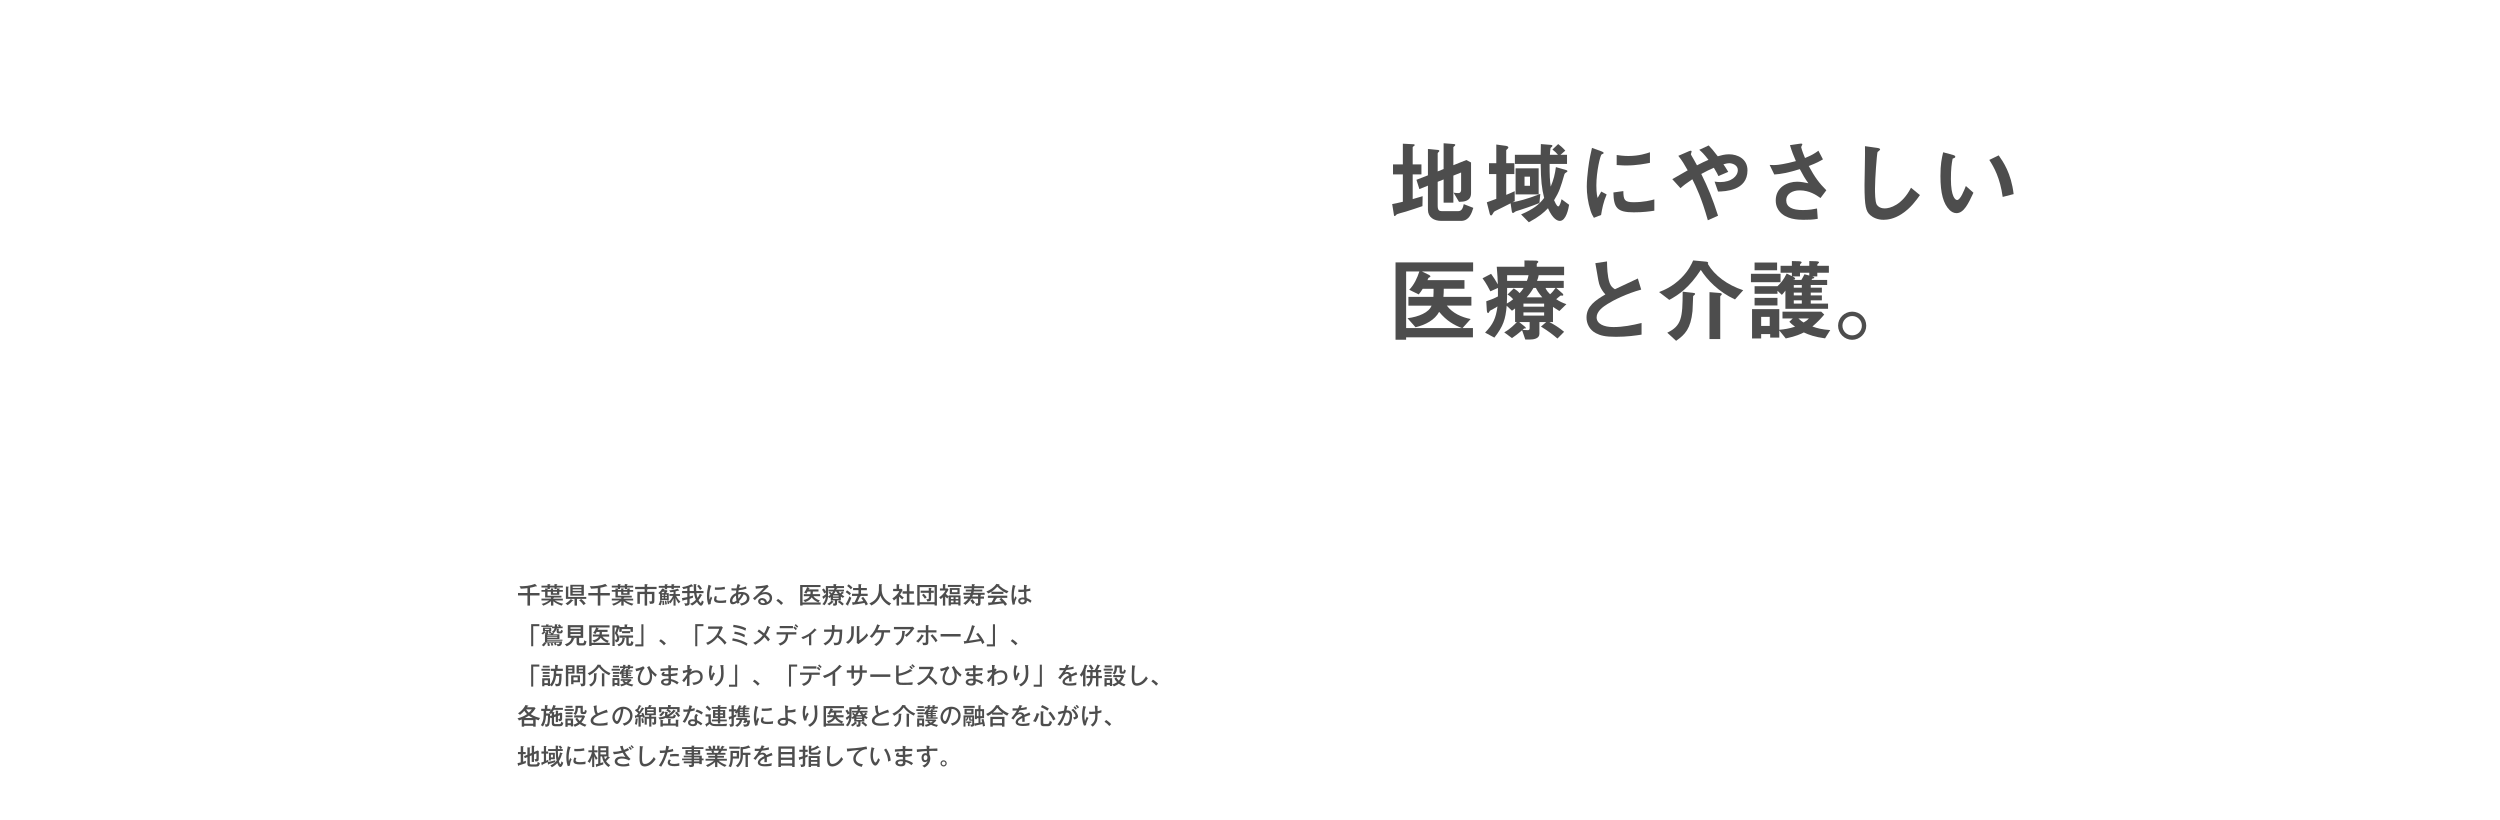 <?xml version="1.0" encoding="UTF-8"?><svg id="svg" xmlns="http://www.w3.org/2000/svg" width="1920" height="630" viewBox="0 0 1920 630"><defs><style>.cls-1{fill:none;}.cls-2{fill:#4d4d4d;}</style></defs><path class="cls-2" d="M1092.44,158.31c-4.2,1.47-8.47,2.87-12.74,4.2-.7.21-4.06,1.12-4.76,1.33-1.61.49-2.24.7-2.73,1.26-.42.49-.7.84-1.05.84-.28,0-.56-.21-.56-.49l-1.4-8.75c2.8-.49,5.88-1.19,8.19-1.75v-21h-7.56v-7.7h7.56v-15.89l8.26.42c.42,0,.84.21.84.63s-.56.7-.7.84c-.35.21-.84.49-.84.91v13.09h6.72v7.7h-6.72v18.97c3.99-1.12,5.39-1.54,7.63-2.24l-.14,7.63ZM1122.06,169.65h-15.05c-5.74,0-10.36-2.73-10.36-8.61v-18.48l-6.58,2.66-2.24-7.14,8.82-3.43v-20.23l7.91.77c.42.07.84.21.84.7,0,.35-.21.63-.49.84-.49.42-.77.7-.77,1.05v13.86l4.55-1.82v-19.81l8.12.63c.49.07.84.28.84.63,0,.28-.21.56-.42.77-.42.35-1.05.77-1.05,1.12v13.72l9.94-3.99,3.64,1.89v23.52c0,6.23-5.32,6.65-9.24,6.72l-4.2-7.07c1.26.21,2.52.35,3.71.35,2.03,0,2.1-2.03,2.1-2.52v-13.3l-5.95,2.38v20.79h-7.49v-17.85l-4.55,1.82v18.34c0,3.5,1.12,4.2,3.29,4.2h12.39c3.01,0,3.71-2.66,4.34-5.39l7.35,2.87c-1.26,3.99-3.15,10.01-9.45,10.01Z"/><path class="cls-2" d="M1182.26,155.93c-6.37,2.59-13.51,4.9-14.63,5.25-3.29.98-3.64,1.12-4.27,1.61-.91.7-.98.77-1.4.77-.63,0-.84-.77-.91-1.26l-.91-6.16c-5.53,2.87-7.28,3.64-11.2,5.6-1.33.63-1.61.84-2.38,2.24-.63,1.12-.91,1.47-1.4,1.47-.7,0-.98-.84-1.05-1.26l-2.24-8.82c1.68-.56,2.52-.84,7.28-2.66v-19.04h-5.6v-8.33h5.6v-14.35l7.56,1.05c.28.07,1.68.28,1.68,1.19,0,.42-.14.56-.42.84-1.05,1.05-1.19,1.12-1.19,1.47v9.8h6.23v8.33h-6.23v15.96c1.82-.7,3.43-1.4,6.51-2.8v7.63c-.77.42-.98.49-1.75.91,4.83-.98,10.43-2.17,21.42-6.44l-.7,7ZM1197.94,169.65c-1.54,0-5.32-1.05-9.1-9.73-3.22,3.36-6.65,6.44-14.7,10.78l-5.95-6.02c9.8-4.2,13.93-7.7,17.71-12.67-1.82-7.35-2.52-13.37-2.66-26.11h-19.81v-7h19.81c.07-2.38.14-8.19.14-8.26l7.7.63c.35,0,1.19.14,1.19.7,0,.42-.35.7-.42.77-.56.49-.98.77-1.05,1.05-.21.49-.42,4.27-.49,5.11h6.23c-1.33-1.61-2.38-2.59-4.27-4.06l4.41-4.2c1.33.98,3.43,2.73,5.46,5.04l-3.71,3.22h5.04v7h-13.37c0,9.03.14,12.25.84,17.43,2.31-5.53,3.22-9.38,3.99-14.98l7.42,2.1c1.26.35,1.4.7,1.4.98,0,.49-.14.56-1.19,1.19-.63.35-.91.7-1.12,1.33-2.87,9.87-3.78,13.09-7.91,19.81.56,1.19,2.03,4.76,3.22,4.76,1.12,0,2.1-3.78,2.52-5.53l5.81,4.27c-.49,2.94-2.31,12.39-7.14,12.39ZM1163.98,149.28v-20.02h17.71v20.02h-17.71ZM1175.04,135.7h-4.2v7h4.2v-7Z"/><path class="cls-2" d="M1229.64,165.1l-5.53,2.17c-1.12-1.82-1.75-2.94-2.59-5.53-2.1-6.51-2.87-13.02-2.87-18.41,0-4.48.56-9.66,1.05-13.79.98-7.56,1.96-11.83,2.94-15.96l7.14,2.59c.49.21,1.82.7,1.82,1.26,0,.14-.07.42-.35.63-.14.07-1.05.42-1.19.49-1.05.63-4.06,13.3-4.06,23.87,0,1.19,0,6.58.98,9.59.84-1.47,1.26-2.17,2.8-4.9l4.13,2.24c-2.52,5.74-3.57,11.27-4.27,15.75ZM1254.71,163.07c-12.74,0-15.4-3.43-15.61-15.26l7.63-1.05c.07,6.65.77,8.54,7.84,8.54,7.98,0,13.44-1.47,15.96-2.17v8.68c-3.71.56-8.4,1.26-15.82,1.26ZM1249.1,127.09c-.56,0-3.78,0-7.49-.35v-7.7c2.03.28,5.18.77,8.96.77,8.19,0,13.93-1.96,16.59-2.87v8.12c-3.22.63-10.29,2.03-18.06,2.03Z"/><path class="cls-2" d="M1319.46,147.11l-2.66-7.63c1.4.21,2.94.35,4.34.35,8.4,0,13.51-4.41,13.51-9.24,0-3.85-4.27-5.25-6.51-5.25-1.61,0-3.57.56-4.55.84.98,1.33,2.1,3.15,3.71,5.81l-7.56,3.22c-.63-1.4-1.33-2.8-3.5-6.37-3.43,1.47-5.39,2.45-9.66,4.76,5.25,10.64,8.68,18.97,12.88,32.06l-7.84,3.5c-4.76-16.94-8.89-25.48-11.9-31.5-4.76,3.15-6.86,4.83-9.1,6.86l-6.3-6.93c.98-.56,2.1-1.19,11.83-6.79-2.38-4.27-4.34-7.56-7.21-11.13l7.42-3.22c.84-.35,2.8-1.33,2.8-.07,0,.35-.56,1.75-.56,2.1,0,.28.7,1.33.91,1.75.49.7,2.59,4.55,3.78,6.72,3.78-1.96,5.88-2.94,8.82-4.2-3.5-4.55-5.18-6.16-7.07-7.7l7.21-3.36c2.03,2.1,3.57,3.78,7,8.33,2.38-.7,5.39-1.54,8.61-1.54,6.65,0,14.21,3.5,14.21,12.32,0,15.68-17.15,16.17-22.61,16.31Z"/><path class="cls-2" d="M1398.14,152.08c-3.22-2.24-8.4-5.88-16.03-5.88-5.6,0-10.29,2.8-10.29,7.56,0,5.39,4.69,7.56,12.88,7.56,4.76,0,8.75-.77,10.78-1.19l.56,7.91c-3.64.7-7.35.77-11.06.77-4.06,0-13.58-.35-18.48-6.65-.7-.91-2.73-3.57-2.73-8.19,0-10.15,8.82-14.42,16.52-14.42,2.59,0,6.3.7,8.54,1.19-2.59-3.57-4.13-6.16-6.58-10.85-9.03,2.8-13.93,3.71-19.6,4.13l-3.57-7.35c2.66.14,4.13.14,5.53,0,1.05-.07,6.09-.63,14.63-2.94-1.82-4.2-3.15-7.49-4.55-12.25l7.07-1.05c.49-.07,2.45-.49,2.45.42,0,.35-.91,1.75-.91,2.17,0,.21.7,3.01,2.94,8.33,5.11-2.1,7.35-3.43,10.29-5.6l3.5,6.65c-2.31,1.33-4.55,2.66-10.92,5.11,4.69,8.68,8.05,13.16,13.51,18.62l-4.48,5.95Z"/><path class="cls-2" d="M1460.51,164.33c-5.88,3.85-10.99,4.48-13.93,4.48-4.41,0-7.98-1.61-10.22-3.57-3.29-2.87-4.41-6.44-4.41-23.24,0-4.27.56-25.06.35-29.75l9.31,1.33c1.68.21,2.31.7,2.31,1.12,0,.56-.84,1.12-1.96,2.03-.56,1.82-1.96,20.3-1.96,28,0,3.22,0,10.01,1.33,12.39.14.21,1.68,2.94,6.16,2.94,3.92,0,13.3-2.45,20.16-15.89l6.86,5.67c-2.87,3.99-7.07,10.01-14,14.49Z"/><path class="cls-2" d="M1502.57,163.7c-2.24,0-3.99-1.19-5.18-2.31-4.9-4.76-7.14-12.95-7.14-26.25,0-8.96.98-13.51,2.1-18.2l7.7,2.1c.49.14,1.61.49,1.61,1.33,0,.77-.84,1.05-2.03,1.47-.77,3.85-1.33,7.91-1.33,15.61,0,13.65,3.36,16.17,4.76,16.17,2.52,0,5.39-7.42,6.72-10.78l5.81,5.18c-3.85,8.26-7.35,15.68-13.02,15.68ZM1538.07,151.24c-2.03-14.56-6.65-22.82-10.29-28.42l7.21-3.5c3.36,4.76,9.59,13.58,11.48,29.75l-8.4,2.17Z"/><path class="cls-2" d="M1092.02,208.47l5.46,2.66c.21.14,1.05.56,1.05,1.12,0,.14-.07.28-.14.42-.14.14-1.19.63-1.33.77-.07,0-.7,1.4-.77,1.68h28.42v6.65h-15.89c0,2.59-.07,3.99-.28,6.23h21.49v6.72h-18.83c4.2,5.74,11.41,8.96,18.27,10.29l-6.23,6.93h7.98v7.14h-51.32v1.82h-8.12v-59.37h59.58v6.93h-39.34ZM1105.25,239.49c-3.22,6.16-10.5,10.08-18.13,11.83l-6.16-6.93c8.61-1.05,16.59-4.48,18.48-9.66h-17.78v-6.72h19.18c.14-2.31.14-4.41.14-6.23h-8.33c-.98,1.61-1.68,2.66-3.08,4.34l-7.28-3.57c3.78-3.92,6.09-8.89,7.77-14.07h-10.15v43.47h42.84c-5.95-2.24-11.83-5.53-17.5-12.46Z"/><path class="cls-2" d="M1197.59,238.86c-1.89-1.19-3.78-2.45-4.9-3.15v11.62h-2.8c3.92,2.03,7.63,4.41,11.34,7.49l-5.11,5.18c-3.29-2.8-7.07-5.81-12.67-9.17l4.06-3.5h-5.25v9.03c0,3.78-4.55,4.41-7.42,4.41h-3.43l-2.45-7.14c-3.78,3.29-6.37,5.04-7.77,6.02l-5.95-4.41c4.55-2.45,8.26-6.37,9.73-7.91h-1.4v-10.43c-.63.42-.98.7-2.38,1.75l-4.06-3.85c-.91,10.64-2.66,15.75-9.45,24.5l-7.14-3.85c6.23-6.51,8.26-10.92,9.52-20.09-1.68,1.05-3.71,2.24-5.32,3.01-.28.14-.63.35-1.05,1.19-.28.63-.49.84-.84.84-.84,0-.98-1.68-.98-2.1l-.42-6.93c2.52-.84,5.67-1.96,8.96-3.71v-6.51l-5.81,2.59c-.56-1.12-3.15-6.16-6.02-10.01l6.58-3.43c1.4,1.82,3.78,5.6,5.18,8.12-.14-3.15-.28-8.12-.84-13.58h21.28v-4.83l8.96.14c.07,0,1.68.07,1.68.98,0,.21,0,.28-.56.77-.56.49-.63.7-.63.91v2.03h21v6.51h-19.53c-.28,1.68-.56,2.45-1.26,4.34h20.51v5.46h-5.74l4.83,4.27c.14.07.56.56.56.98,0,.49-.35.7-.7.7-.21,0-.98-.14-1.12-.14-.21,0-.35.07-.42.14,0,0-2.17,1.75-3.22,2.66,2.73,1.82,4.83,2.8,7.84,3.85l-5.39,5.25ZM1157.47,221.15c0,6.16-.07,7.63-.21,11.97,1.68-.91,3.43-2.1,4.83-3.29-1.26-1.54-2.73-2.73-4.34-3.64l4.83-4.69c.98.63,2.94,1.82,4.48,3.64,1.54-1.68,2.17-2.52,3.08-3.99h-12.67ZM1157.47,211.34v4.34h15.19c.77-2.1.84-2.31,1.26-4.34h-16.45ZM1174.76,247.33h-8.05l4.69,3.78c.14.14.49.7.49.84,0,.49-1.12.35-1.33.28-.21.21-1.05.91-1.26,1.12,1.05.07,3.01.21,3.99.21.91,0,1.47-.28,1.47-1.54v-4.69ZM1185.9,233.19h-15.89v2.31h15.89v-2.31ZM1185.9,239.91h-15.89v2.45h15.89v-2.45ZM1179.59,221.15h-1.89c-2.1,3.57-3.64,5.46-5.25,7.21h12.04c-2.94-3.43-4.06-5.46-4.9-7.21ZM1186.95,221.15c.77,2.03,2.31,3.64,3.5,4.83,1.47-1.19,3.08-3.15,4.2-4.83h-7.7Z"/><path class="cls-2" d="M1240.98,258.67c-8.26,0-11.9-.98-15.4-2.8-5.04-2.66-7.14-7.56-7.14-11.97,0-8.75,6.79-13.23,14.49-17.78-1.96-2.1-3.29-4.34-4.13-6.3-.98-2.31-1.33-4.34-3.57-17.71l8.96-1.33c.07,3.92.14,11.34,2.03,16.59.98,2.66,2.45,3.78,4.06,4.76,8.05-3.78,8.96-4.2,17.57-8.26l2.59,8.54c-11.06,3.01-21.42,8.19-25.9,11.06-3.15,1.96-8.33,5.53-8.33,10.22,0,5.04,5.53,7.49,12.88,7.49s14.56-1.4,21.63-3.15v8.96c-4.2.63-10.99,1.68-19.74,1.68Z"/><path class="cls-2" d="M1332.48,229.97c-12.81-5.88-21.49-15.19-26.25-22.68-8.89,13.58-16.73,18.97-24.22,23.03l-7.84-6.02c3.57-1.4,10.22-3.99,17.08-10.85,5.53-5.53,7.84-10.57,9.1-13.44l9.66.91c.84.07,1.89.28,1.89,1.05,0,.42-.21.56-.35.63,5.18,8.96,14.98,16.24,27.23,20.3l-6.3,7.07ZM1301.6,226.26c-.14.21-1.05.91-1.26,1.12-.14.28-.28,9.73-.49,11.55-1.4,13.51-5.67,17.99-12.6,22.82l-6.79-6.23c11.06-5.39,11.76-11.55,11.83-31.5l7.63.84c1.4.14,1.89.21,1.89.91,0,.28-.14.42-.21.49ZM1321.7,226.89c-.21.14-.56.49-.56.84v32.69h-8.26v-36.05l7.77.63c.21,0,1.68.14,1.68.91,0,.42-.28.7-.63.98Z"/><path class="cls-2" d="M1344.72,216.74v-6.44h22.75v6.44h-22.75ZM1401.64,259.86c-7.77-1.05-12.32-2.66-16.31-4.55-2.03,1.05-5.81,2.94-13.86,4.62l-4.97-6.16v5.53h-7v-2.73h-6.93v3.36h-7v-22.54h20.93v15.89c3.99-.35,7.42-.91,12.11-2.38-2.17-1.54-3.22-2.52-4.41-3.78l2.59-2.52h-7.84v-5.25h29.75l2.31,2.24c-2.52,3.01-4.97,5.6-9.1,9.17,3.85,1.4,7.63,2.31,13.72,2.73l-3.99,6.37ZM1395.69,209.45v2.8h-3.92c.63.21,1.61.49,1.61.98s-.63.63-1.12.7c-.63.14-.63.21-.98,1.05h11.97v3.92h-12.6v2.03h8.54v3.78h-8.54v2.17h8.54v3.78h-8.54v2.52h13.3v3.99h-32.76v-14c-1.26,1.75-1.96,2.52-2.73,3.29l-3.36-3.15v2.31h-17.57v-5.81h17.57c2.45-2.24,4.69-4.83,7.07-9.73l3.99,1.96v-2.59h-8.68v-5.32h8.68v-3.64l5.39.14c1.68.07,2.1.49,2.1.91,0,.21-.14.42-.56.84-.7.56-.7.7-.7,1.75h7.14v-3.64l5.25.14c.42,0,2.24.07,2.24.91,0,.28-.28.49-.91,1.05-.42.35-.42.49-.42,1.54h8.89v5.32h-8.89ZM1347.52,207.56v-5.95h17.29v5.95h-17.29ZM1347.52,234.59v-5.81h17.57v5.81h-17.57ZM1359.14,243.34h-6.58v7h6.58v-7ZM1389.53,209.45h-7.14v2.8h-5.81c.77.35,2.1,1.05,2.1,1.75s-.49.77-1.68.98h6.44c.56-.98,1.47-2.38,2.38-4.34l3.71.98v-2.17ZM1383.79,218.91h-6.16v2.03h6.16v-2.03ZM1383.79,224.72h-6.16v2.17h6.16v-2.17ZM1383.79,230.67h-6.16v2.52h6.16v-2.52ZM1381.2,244.6c2.03,1.89,3.01,2.52,3.99,3.08,1.89-1.05,2.87-1.82,3.99-3.08h-7.98Z"/><path class="cls-2" d="M1433.27,250.13c0,5.95-4.83,10.78-10.78,10.85-5.95,0-10.85-4.9-10.85-10.85s4.9-10.78,10.85-10.78,10.78,4.76,10.78,10.78ZM1415,250.13c0,4.13,3.36,7.49,7.49,7.42,4.13,0,7.42-3.29,7.42-7.42s-3.36-7.42-7.42-7.42-7.49,3.29-7.49,7.42Z"/><rect class="cls-1" x="397.04" y="447.89" width="556.59" height="182.11"/><path class="cls-2" d="M407.06,455.41h7.31v1.89h-7.31v7.81h-1.98v-7.81h-7.26v-1.89h7.26v-3.71c-1.87.23-2.65.31-5.15.43-.31-1.08-.77-1.66-.99-1.93,4.07.11,8.17-.27,11.96-1.78l1.37,1.51c.11.11.14.18.14.27,0,.11-.11.18-.23.18-.16,0-.34-.09-.45-.14-1.85.61-3.51.97-4.66,1.15v4.02Z"/><path class="cls-2" d="M423.06,451.88l1.69.09c.14,0,.34.02.34.2,0,.14-.09.2-.34.32v.63h3.02v-1.24l1.76.09c.18.02.43.02.43.23,0,.16-.09.2-.43.36v.56h2.75v1.33h-2.75v2.34h-6.48v-2.34h-2.54v3.06h10.68v1.37h-5.71c.02.25-.18.31-.52.38v.49h7.31v1.42h-6.18c2.94,1.76,5.31,2.27,6.43,2.5-.32.25-.68.58-1.13,1.42-.88-.25-3.67-1.08-6.43-3.28v3.31h-1.82v-3.44c-2.07,1.84-4.07,2.75-5.89,3.47-.34-.52-.81-1.01-1.3-1.37.7-.14,3.12-.67,5.8-2.63h-5.91v-1.42h7.29v-.86h-4.47v-4.43h-2.81v-1.33h2.81v-1.21l1.64.14c.09,0,.14.02.2.04v-.85h-4.65v-1.42h4.65v-1.24l1.82.09c.27.02.4.07.4.23s-.13.22-.47.38v.54h3.58v-1.28l1.82.13c.29.02.38.09.38.22,0,.16-.13.22-.49.36v.58h4.72v1.42h-4.72v1.19h-1.71v-1.19h-3.58v1.17h-1.35c-.09.13-.16.16-.4.2v.5h2.54v-1.24ZM427.77,454.46h-3.02v1.12h3.02v-1.12Z"/><path class="cls-2" d="M440.12,461.03c.13.07.22.13.22.23s-.11.2-.27.2c-.09,0-.29-.02-.36-.04-.9,1.13-2.32,2.45-3.78,3.39-.34-.36-.7-.72-1.62-1.22,1.71-1.1,2.9-2.04,4.03-3.48l1.78.92ZM434.61,459.95v-9.52l1.87.14c.07,0,.34.02.34.22,0,.18-.22.25-.4.32v7.33h13.83v1.51h-7.13v5.15h-1.87v-5.15h-6.64ZM448.39,449.11v8.34h-10.39v-8.34h10.39ZM446.51,451.54v-1.1h-6.72v1.1h6.72ZM439.8,452.67v1.12h6.72v-1.12h-6.72ZM439.8,454.96v1.12h6.72v-1.12h-6.72ZM446.33,460.05c1.4.94,3.04,2.77,3.51,3.48-.9.54-1.35.97-1.58,1.22-.83-1.15-2.14-2.65-3.48-3.69l1.55-1.01Z"/><path class="cls-2" d="M461.06,455.41h7.31v1.89h-7.31v7.81h-1.98v-7.81h-7.26v-1.89h7.26v-3.71c-1.87.23-2.65.31-5.15.43-.31-1.08-.77-1.66-.99-1.93,4.07.11,8.17-.27,11.96-1.78l1.37,1.51c.11.11.14.18.14.27,0,.11-.11.18-.23.18-.16,0-.34-.09-.45-.14-1.85.61-3.51.97-4.66,1.15v4.02Z"/><path class="cls-2" d="M477.06,451.88l1.69.09c.14,0,.34.02.34.2,0,.14-.09.2-.34.32v.63h3.02v-1.24l1.76.09c.18.02.43.02.43.23,0,.16-.09.2-.43.36v.56h2.75v1.33h-2.75v2.34h-6.48v-2.34h-2.54v3.06h10.68v1.37h-5.71c.02.25-.18.31-.52.38v.49h7.31v1.42h-6.18c2.94,1.76,5.31,2.27,6.43,2.5-.32.25-.68.58-1.13,1.42-.88-.25-3.67-1.08-6.43-3.28v3.31h-1.82v-3.44c-2.07,1.84-4.07,2.75-5.89,3.47-.34-.52-.81-1.01-1.3-1.37.7-.14,3.12-.67,5.8-2.63h-5.91v-1.42h7.29v-.86h-4.47v-4.43h-2.81v-1.33h2.81v-1.21l1.64.14c.09,0,.14.02.2.04v-.85h-4.65v-1.42h4.65v-1.24l1.82.09c.27.02.4.07.4.23s-.13.22-.47.38v.54h3.58v-1.28l1.82.13c.29.02.38.09.38.22,0,.16-.13.22-.49.36v.58h4.72v1.42h-4.72v1.19h-1.71v-1.19h-3.58v1.17h-1.35c-.09.13-.16.16-.4.2v.5h2.54v-1.24ZM481.77,454.46h-3.02v1.12h3.02v-1.12Z"/><path class="cls-2" d="M495.99,452.46l1.04.05c.18.02.41.04.41.23,0,.22-.29.29-.45.32v1.42h5.58v6.82c0,1.93-.38,2.5-3.44,2.48-.13-.97-.32-1.4-.63-1.98.67.11,1.17.11,1.21.11.72,0,.95-.13.95-1.03v-4.63h-3.67v8.86h-1.91v-8.86h-3.65v7.45h-1.93v-9.24h5.58v-2.03h-7.29v-1.73h7.29v-2.09l1.94.07c.18,0,.41.05.41.25,0,.22-.29.29-.45.32v1.44h7.27v1.73h-8.28Z"/><path class="cls-2" d="M513.6,455.55v5.29h-6.66v-4.41c-.38-.36-.85-.7-1.35-.95,1.55-1.19,2.48-2.52,3.04-3.51l1.53.32c.23.05.36.13.36.27,0,.18-.16.2-.43.22-.16.25-.2.31-.29.43h2.2l.68.65c-.45.72-1.03,1.51-1.15,1.69h2.07ZM508.36,461.37c.25.09.32.14.32.25,0,.18-.18.22-.4.25-.16.97-.61,2.32-.95,3.1-.63-.34-1.13-.47-1.57-.56.7-1.24,1.06-2.18,1.26-3.48l1.33.43ZM510.57,448.66l1.87.09c.2.02.38.04.38.22,0,.2-.23.29-.47.36v.61h3.35v-1.28l1.85.07c.23.02.38.02.38.2s-.16.29-.41.36v.65h4.75v1.49h-4.75v1.06h-1.82v-1.06h-3.35v1.12h-1.78v-1.12h-4.66v-1.49h4.66v-1.28ZM509.69,455.55c.31-.41.43-.61.7-1.04h-1.58c-.2.23-.4.49-.94,1.04h1.82ZM508.47,457.62h1.24v-.92h-1.24v.92ZM509.71,459.62v-.97h-1.24v.97h1.24ZM509.89,461.41c.04.29.27,1.87.27,3.06-.47.02-.94.09-1.37.22.02-.29.04-.63.04-1.19,0-.88-.05-1.48-.11-1.93l1.17-.16ZM511.65,461.3c.36,1.37.47,2.16.54,2.79-.5.04-.74.09-1.3.23-.05-1.19-.14-1.85-.29-2.81l1.04-.22ZM512.21,456.71h-1.33v.92h1.33v-.92ZM512.21,458.65h-1.33v.97h1.33v-.97ZM517.27,454.53c-1.22.22-1.82.29-2.4.36-.23-.61-.5-.97-.95-1.46,3.71-.25,5.56-.94,6.61-1.35l.92,1.17c.05.07.14.22.14.31s-.07.16-.2.16-.27-.09-.4-.16c-.36.14-.92.32-2.14.63v2.03h3.35v1.44h-2.94c.25.58,1.15,2.47,3.31,4.48-.32.22-.92.68-1.39,1.26-1.28-1.69-1.82-2.92-2.34-4.18v5.89h-1.58v-5.67c-.56,1.35-1.3,2.74-2.32,3.96-.2-.23-.52-.59-1.21-.99.18.68.22.95.27,1.24-.47.09-.58.13-1.17.36-.14-1.21-.38-2.16-.56-2.74l1.08-.22c.07.22.14.43.31,1.06,1.67-1.49,2.67-3.15,3.21-4.46h-2.75v-1.44h3.15v-1.69Z"/><path class="cls-2" d="M539.03,456.76c.13.05.27.16.27.29,0,.14-.13.27-.54.27-.79,1.6-1.3,2.38-2.3,3.64.09.18,1.15,2,1.67,2,.63,0,.88-1.71.92-1.87.2.2.58.56,1.39.95-.13.7-.77,3.15-2.11,3.15-1.06,0-2.39-1.76-3.06-2.92-1.76,1.76-3.15,2.48-3.78,2.79-.52-.65-.85-.92-1.57-1.28,1.3-.59,2.97-1.46,4.52-3.15-1.01-2.25-1.3-4.3-1.4-5.11h-3.42v2.61c1.73-.47,2.12-.59,2.74-.79-.18.85-.22,1.39-.22,1.73-1.46.5-2.14.7-2.52.79v2.92c0,1.28,0,2.5-3.49,2.43,0-.63-.2-1.22-.63-1.94.2.02,1.21.16,1.37.16.77,0,.94-.09.94-.86v-2.21c-.74.2-1.58.4-3.04.67-.04.16-.09.45-.34.45-.14,0-.22-.14-.25-.27l-.5-1.82c.61-.09,1.91-.31,4.14-.81v-3.04h-3.96v-1.67h3.96v-2.14c-.5.14-1.82.52-3.02.7-.29-.72-.77-1.31-.95-1.57.65-.04,4.21-.52,7.2-2.18l1.13,1.31c.11.13.14.23.14.29,0,.13-.07.22-.23.22-.18,0-.36-.11-.47-.18-.9.43-1.49.65-1.98.81v2.74h3.26c-.13-1.71-.14-4.2-.14-5.28l1.84.09c.13,0,.38.05.38.25,0,.16-.11.22-.4.31,0,.72.13,3.96.14,4.63h5.56v1.67h-5.44c.23,1.67.56,2.79.85,3.64.09-.13,1.12-1.48,1.71-3.13l1.66.74ZM536.78,449.07c.81.79,1.76,2.03,2.32,3.01-.29.16-1.01.59-1.46.95-.52-.9-1.57-2.32-2.21-2.99l1.35-.97Z"/><path class="cls-2" d="M545.98,449.81c.25.09.4.14.4.31,0,.18-.22.2-.43.22-.83,2.54-1.21,5.15-1.21,7.78,0,1.19.07,1.73.2,2.45.2-.59.72-1.93,1.04-2.5.14.22.38.63,1.01,1.04-.23.5-1.33,2.86-1.24,4.81l-1.69.49c-.49-1.31-1.12-3.24-1.12-6.68,0-3.15.43-5.22,1.13-8.62l1.91.72ZM550.68,458.15c-.22.43-.56,1.08-.56,1.84,0,1.12,1.3,1.33,3.21,1.33.59,0,2.52,0,4.45-.49-.07.34-.18.99-.16,1.98-1.19.18-3.01.27-4.23.27-2.2,0-5.02-.22-5.02-2.56,0-.94.31-1.84.7-2.7l1.62.32ZM549.04,451.12c.49.04,1.03.09,1.94.09,2.12,0,3.85-.13,5.6-.58.05.36.18,1.58.22,1.84-1.91.38-3.87.52-5.83.52-.88,0-1.46-.05-1.93-.07v-1.8Z"/><path class="cls-2" d="M561.8,451.72c.38.07,1.06.2,2.52.2.13,0,.68,0,1.35-.05.27-1.44.59-2.57.81-3.31l1.89.61c.22.07.31.11.31.25,0,.2-.25.23-.41.25-.22.54-.45,1.12-.68,2.03,2.99-.36,4.54-.99,5.33-1.33l.4,1.71c-1.98.61-4,1.04-6.05,1.24-.14.79-.2,1.24-.25,1.6.79-.2,1.6-.31,2.41-.31,3.62,0,6.18,1.94,6.18,4.84s-2.47,4.83-6.3,5.62c-.38-.7-.9-1.28-1.1-1.48,1.24-.22,5.42-.99,5.42-4.16,0-.94-.4-2.38-2.54-2.99-.63,1.42-1.98,3.73-3.55,5.19.14.49.29.79.45,1.13-.97.58-1.08.65-1.57.95-.14-.32-.18-.4-.36-.9-1.33.9-2.39,1.28-3.33,1.28-2.03,0-2.14-2.11-2.14-2.56,0-2.09,1.4-4.63,4.68-6.05.02-.34.04-.92.18-2.02-.43.02-1.06.05-1.91.05-.72,0-1.13-.02-1.75-.09l.02-1.73ZM565.22,457.35c-1.94,1.19-2.83,2.86-2.83,4.1,0,.45.2.95.81.95.95,0,2.21-.95,2.43-1.17-.27-1.28-.34-2.14-.41-3.89ZM567.11,459.77c.95-1.08,1.75-2.48,2.18-3.56-.97,0-1.82.22-2.41.4-.02,1.58.16,2.77.23,3.17Z"/><path class="cls-2" d="M590.33,450.42c-.65.52-4.63,4.2-5.2,4.79.56-.2,1.46-.52,2.79-.52,2.57,0,5.06,1.51,5.06,4.56,0,3.82-3.8,5.46-6.61,5.46-2.32,0-4.14-1.04-4.14-2.88,0-1.46,1.24-2.52,3.01-2.52.22,0,3.26,0,3.78,3.1.43-.2,2.11-.92,2.11-2.99,0-1.76-1.28-3.15-3.67-3.15-3.02,0-4.9,1.71-7.74,4.68l-1.46-1.42c1.78-1.24,7.76-7.13,8.53-8.17-1.84.4-5.01.65-6.28.74l-.31-1.89c1.69.07,6.61-.16,9.15-1.06l.99,1.3ZM586.7,461.48c-.38-.34-1.03-.65-1.66-.65-.52,0-1.12.23-1.12.99,0,1.12,1.48,1.42,2.2,1.42.58,0,1.04-.11,1.3-.18-.05-.47-.13-1.04-.72-1.58Z"/><path class="cls-2" d="M597.49,459.95c1.78,1.1,3.17,2.41,3.93,3.15l-1.51,1.53c-1.15-1.48-2.39-2.48-3.66-3.33l1.24-1.35Z"/><path class="cls-2" d="M629.84,456.31v1.58h-5.11c1.53,2.2,4.03,2.99,4.92,3.26-.58.49-.81.83-1.08,1.51-2.2-.85-4.02-2.14-5.2-3.89-.81,1.4-2.29,2.74-5.2,3.67-.34-.79-.59-1.04-1.19-1.62,2-.34,4.05-1.15,4.93-2.94h-4.59v-1.58h5.08c.07-.59.09-1.37.11-1.98h-2.25c-.58,1.04-.81,1.37-1.06,1.69-.38-.43-1.01-.77-1.66-.94,1.03-1.22,1.85-2.63,2.27-4.18h-3.46v11.78h13.9v1.69h-13.9v.7h-1.85v-15.79h15.65v1.62h-10.32l1.62.59c.2.07.34.14.34.34s-.2.22-.5.23c-.07.2-.11.29-.25.63h7.56v1.62h-4.3c-.02,1.15-.07,1.64-.13,1.98h5.69Z"/><path class="cls-2" d="M645.77,461.12h-2.92v2.3c0,1.75-1.08,1.76-2.85,1.78-.02-.72-.11-1.04-.43-1.76.7.09.77.11,1.03.11.52,0,.58-.11.58-.59v-1.84h-3.15v-2.56c-.43.34-.76.56-1.06.74-.14-.22-.41-.63-1.06-1.06-.11,1.39-.47,4.05-2.77,6.63-.63-.5-.79-.63-1.58-.9.77-.76,2.39-2.45,2.67-5.73-.76.74-1.03.99-1.46,1.33-.02.31-.02.41-.2.41-.14,0-.25-.2-.29-.25l-.79-1.44c1.4-.83,2.38-1.71,2.77-2.07v-1.24c-.59.36-.94.65-1.21.86-.59-1.33-.92-1.91-1.75-2.97l1.37-.95c.65.79,1.19,1.6,1.58,2.4v-4.21h5.87v-1.55l1.93.09c.22.02.38.04.38.2,0,.11-.04.2-.38.36v.9h6.16v1.51h-5.17c.05.05.07.09.07.13,0,.25-.45.31-.61.34-.13.41-.2.58-.27.79h5.98v1.33h-4.14c.18.31.5.77,1.22,1.53,1.03-.92,1.26-1.21,1.46-1.46l1.06.85c.22.18.27.22.27.32,0,.16-.18.18-.25.18-.11,0-.16-.02-.23-.04-.23.23-.32.34-1.24,1.08,1.06.79,1.64,1.06,2.16,1.31-.56.41-.83.67-1.13,1.24-.4-.22-.81-.45-1.6-1.04v2.94ZM639.98,462.05c.22.14.23.22.23.27,0,.23-.32.22-.52.2-.79.88-1.57,1.58-2.9,2.41-.41-.52-.61-.68-1.4-1.08,1.33-.74,2.54-1.67,3.31-2.7l1.28.9ZM640.5,452.87c.11-.29.22-.59.4-1.26h-4.92v3.35c0,1.53,0,1.69-.05,3.12.56-.31,1.01-.56,1.91-1.39-.63-.74-1.21-1.19-1.46-1.39l1.01-.92c.65.58.72.63,1.37,1.33.4-.47.7-.88,1.08-1.51h-3.53v-1.33h4.2ZM639.74,458.06h4.32v-.76h-4.32v.76ZM644.06,459.14h-4.32v.81h4.32v-.81ZM643.56,456.15c-.23-.27-.9-1.04-1.37-1.94h-.54c-.45.85-.79,1.33-1.24,1.94h3.15ZM644.69,461.26c1.55.74,3.02,2.21,3.35,2.56-.7.65-.94.94-1.15,1.21-.95-1.01-2.18-2-3.48-2.74l1.28-1.03Z"/><path class="cls-2" d="M649.46,463.93c1.31-1.78,2.5-4.54,2.95-5.94.76.88,1.19,1.03,1.42,1.12-.77,2.32-2.23,5.04-2.45,5.46.04.07.11.2.11.31,0,.13-.07.22-.2.22-.11,0-.23-.05-.34-.13l-1.49-1.03ZM650.52,453.36c1.55,1.04,2.4,1.75,3.01,2.32-.29.32-.83,1.03-1.06,1.37-1.26-1.08-1.98-1.66-2.99-2.3l1.04-1.39ZM651.78,448.75c.9.59,2.2,1.69,2.9,2.48-.65.65-.72.74-1.22,1.37-.65-.72-1.8-1.84-2.88-2.58l1.21-1.28ZM665.74,451.59v1.66h-4.48v2.74h5.11v1.69h-5.19c-.05.31-.45.36-.67.4-.49,1.13-.85,1.89-2.05,4.21,2.09-.22,3.75-.54,4.59-.7-1.03-1.58-1.33-1.93-1.64-2.27l1.49-.97c2.12,2.54,3.42,5.1,3.67,5.65-.94.5-1.17.63-1.66,1.04-.16-.32-.85-1.73-1.01-2.02-3.24.72-6.1,1.13-8.44,1.37-.05.16-.18.32-.36.32-.22,0-.29-.23-.32-.4l-.4-1.73c.34,0,.74,0,1.93-.09,1.15-2.16,2.03-4.29,2.23-4.83h-4.21v-1.69h4.97v-2.74h-4.14v-1.66h4.14v-2.95l1.93.09c.16,0,.41.04.41.23,0,.16-.16.25-.4.32v2.3h4.48Z"/><path class="cls-2" d="M677.06,448.75c.18.02.47.07.47.27,0,.13-.11.16-.47.32-.05,3.37.07,5.13.5,6.64.99,3.48,3.57,5.91,6.88,7.42-.68.56-.99.92-1.39,1.66-1.71-.86-2.88-1.78-4.21-3.19-1.55-1.66-2.18-3.02-2.7-4.5-.65,1.82-1.21,2.97-2.7,4.56-1.48,1.55-2.72,2.36-4.23,3.11-.56-.76-.86-1.08-1.57-1.58,3.58-1.6,5.82-3.69,6.73-6.86.68-2.36.68-3.67.68-7.99l2,.14Z"/><path class="cls-2" d="M690.46,465.08h-1.87v-5.62c-.9.85-1.57,1.33-2.07,1.71-.38-.77-.77-1.15-1.24-1.53,2.09-1.26,4.5-3.66,5.38-5.64h-4.75v-1.73h2.68v-3.62l1.82.07c.23.02.4.13.4.27s-.2.23-.34.31v2.97h1.96l.81.79c-1.06,2.14-1.39,2.67-2.03,3.49,1.06,1.13,2.25,1.91,2.94,2.34-.41.36-.92.97-1.17,1.44-.4-.29-1.39-.99-2.5-2.18v6.91ZM693.17,455.93v-1.84h3.31v-5.46l2.05.11c.14,0,.29.05.29.2,0,.16-.13.22-.4.29v4.86h3.44v1.84h-3.44v6.7h3.83v1.75h-9.92v-1.75h4.14v-6.7h-3.31Z"/><path class="cls-2" d="M706.3,464.11v.95h-1.84v-15.77h15.09v15.77h-1.8v-.95h-11.45ZM717.75,462.49v-11.56h-11.45v11.56h11.45ZM713.29,451.5l1.8.13c.16.02.4.05.4.23,0,.22-.29.27-.4.29v1.48h2.05v1.62h-2.05v4.34c0,1.93-.43,2.25-3.01,2.34-.05-.54-.23-1.22-.65-1.78.2.02.4.04.74.04,1.1,0,1.12-.16,1.12-1.19v-3.75h-6.23v-1.62h6.23v-2.12ZM709.36,455.95c.95.85,2.11,2.41,2.38,2.79-.47.36-1.26.95-1.42,1.1-.52-.9-1.71-2.41-2.23-2.88l1.28-1.01Z"/><path class="cls-2" d="M728.57,457.26h9.07v7.78h-1.66v-.95h-5.71v.95h-1.71v-6.81c-.11.14-.79.9-1.08,1.42-.5-.4-.9-.76-1.55-1.49v6.93h-1.78v-6.39c-.9.88-1.42,1.22-1.73,1.44-.14-.25-.45-.76-1.19-1.39,2.23-1.31,4.14-3.67,4.92-5.24h-4.29v-1.58h2.29v-3.35l1.82.07c.29.02.31.14.31.22,0,.13-.04.16-.34.34v2.72h1.82l.7.85c-.67,1.39-1.1,2.07-2.05,3.33.83.85,1.42,1.35,2.16,1.91v-.76ZM738.2,449.25v1.53h-10.23v-1.53h10.23ZM736.98,456.27h-7.54v-4.65h7.54v4.65ZM732.32,460.02v-1.33h-2.03v1.33h2.03ZM732.32,462.65v-1.37h-2.03v1.37h2.03ZM731.13,453.01v1.8h4.18v-1.8h-4.18ZM735.99,460.02v-1.33h-2.09v1.33h2.09ZM733.9,461.28v1.37h2.09v-1.37h-2.09Z"/><path class="cls-2" d="M739.84,456.83v-1.58h5.85c.04-.16.11-.36.23-1.01h-4.21v-1.4h4.45c.07-.58.09-.81.13-1.08h-5.94v-1.53h6.03c.02-.65.02-1.1,0-1.66l2.09.16c.14.02.32.05.32.22,0,.23-.23.27-.49.31,0,.58-.02.74-.02.97h7.47v1.53h-7.58c-.02.34-.07.74-.11,1.08h6.36v1.4h-6.57c-.09.45-.14.74-.22,1.01h8.59v1.58h-2.79c.05.05.07.11.07.14,0,.23-.32.31-.47.32v.85h2.68v1.62h-2.68v3.28c0,1.82-.56,2.18-3.39,2.23-.11-.58-.29-1.15-.79-2.05.27.09.58.18,1.17.18,1.01,0,1.12-.22,1.12-.76v-2.88h-5.33c-1.58,2.63-3.78,4.36-4.45,4.86-.4-.65-1.17-1.12-1.62-1.31,1.67-1.08,2.74-2,3.85-3.55h-3.29v-1.62h4.29c.34-.63.49-1.01.61-1.31h-5.37ZM746.79,460.11c.76.81,1.51,1.89,2,2.72-.34.2-1.24.81-1.66,1.21-.27-.5-1.08-1.87-1.93-2.81l1.58-1.12ZM747.2,456.83c-.05.16-.22.59-.52,1.31h4.47v-1.31h-3.94Z"/><path class="cls-2" d="M770.6,454.44v1.69h-9.18v-1.67c-1.13.74-1.93,1.1-2.45,1.35-.16-.23-.65-.92-1.44-1.51,2.56-.88,6.25-3.35,7.63-5.89l2.18.34c.16.02.29.13.29.25,0,.14-.13.2-.47.27,1.17,1.62,4.65,3.92,7.45,4.83-.63.43-1.24,1.53-1.28,1.6-3.94-1.64-6.28-4.05-7.36-5.17-1.26,1.33-2.41,2.54-4.52,3.91h9.15ZM758.77,462.83c.31-.02,2.47-.16,2.7-.18.58-.92,1.04-1.66,1.84-3.48h-4.61v-1.69h14.89v1.69h-4.59c1.28,1.1,3.24,3.08,4.43,4.83-.59.38-1.08.83-1.53,1.31-.72-1.1-1.03-1.48-1.42-1.96-1.15.18-3.82.54-4.97.67-.9.11-4.88.52-5.69.61-.09.25-.16.45-.4.45-.14,0-.2-.18-.23-.32l-.41-1.93ZM768.91,459.17h-3.08s.05.09.05.14c0,.27-.43.31-.63.32-.16.32-.9,1.73-1.6,2.84,1.69-.16,3.91-.34,5.56-.59-.43-.47-.79-.85-1.64-1.6l1.33-1.12Z"/><path class="cls-2" d="M779.83,449.88c.2.07.23.11.23.25,0,.13-.14.25-.49.29-.99,3.56-.99,6.7-.99,7.4,0,1.26.07,1.98.14,2.59.2-.38.94-2.12,1.12-2.48.31.49.58.83.97,1.22-.34.63-1.51,2.77-1.48,5.01l-1.62.32c-.23-.85-.88-3.19-.88-6.88,0-2.16.23-5.2,1.01-8.39l1.98.67ZM788.6,449.52c.18.04.22.11.22.18,0,.23-.25.27-.41.31-.07.58-.14,1.22-.18,2.59,1.6-.27,2.34-.5,3.02-.72l.02,1.82c-.56.13-1.49.36-3.08.61,0,1.96.14,4.2.27,4.99.63.23,2.41.88,3.78,2.05-.25.38-.65,1.15-.88,1.64-1.21-1.12-2.25-1.57-2.72-1.75.09,2.27-2.03,2.93-3.51,2.93-1.91,0-3.17-1.28-3.17-2.65,0-1.91,1.96-2.67,3.49-2.67.47,0,.83.05,1.15.11-.11-1.21-.13-1.53-.2-4.43-1.12.11-2.14.16-2.95.16-.58,0-.95-.02-1.35-.04v-1.87c.54.05,1.21.11,2.18.11s1.69-.05,2.09-.09c0-.97.02-2.45.04-3.64l2.2.34ZM785.42,460.32c-.23,0-1.87,0-1.87,1.19,0,.83.97,1.17,1.64,1.17.79,0,1.69-.43,1.69-1.49,0-.16-.02-.31-.07-.59-.25-.11-.67-.27-1.39-.27Z"/><path class="cls-2" d="M414.22,479.35v1.58h-4.7v15.38h-1.58v-16.96h6.28Z"/><path class="cls-2" d="M416.99,484.73v-2.75h6.34v2.75h-.74c.4.47.61.72.92,1.22l-.14.11,1.66.22c-.61-.58-.68-.65-1.3-.97,1.31-.77,1.91-1.71,2.2-2.86h-1.98v-.97h-8.21v-1.08h3.62v-.9l1.76.11c.14,0,.34.07.34.22s-.22.22-.38.27v.31h3.15v.77h1.87c.05-.7.05-1.21.05-1.75l1.73.09c.13,0,.32.04.32.2,0,.22-.16.25-.41.34,0,.52-.02.77-.04,1.12h1.75c-.16-.16-.88-.81-1.04-.95l.99-.83c.43.32,1.17.94,1.46,1.31-.27.25-.36.32-.49.47h1.69v1.28h-4.56c-.54,2.2-1.62,3.13-2.45,3.85.18.04.34.07.34.22,0,.18-.25.29-.52.29-.05.11-.13.25-.18.36h4.92v3.58h-9.38v.52h11.69v.81h-11.69v.54h11.45c-.31,2.92-1.06,3.73-3.62,3.6-.11-.56-.27-.97-.59-1.57.22.04.52.09,1.03.09.56,0,1.04,0,1.21-1.17h-2.99c.13.22.47.94.67,1.62-.27.09-1.04.38-1.26.49-.34-1.1-.47-1.35-.68-1.71l1.03-.4h-7.89l.72.4c.11.05.31.16.31.32,0,.18-.23.2-.49.16-.56.85-.92,1.33-1.6,2-.36-.38-.74-.63-1.51-.97.9-.77,1.67-1.8,1.91-2.29l.56.31v-6.34h.34c-.07-.61-.23-.97-.45-1.24-.81.86-.94.99-1.44,1.39-.47-.43-.68-.61-1.19-.88.94-.61,1.46-1.21,1.78-1.69h-.58ZM419.55,484.73h-1.57l.95.67c.05.04.16.11.16.22,0,.09-.13.14-.23.14-.07,0-.18-.02-.27-.04-.04.05-.09.11-.16.18.2.04.56.07.77.07.34,0,.34-.16.34-.49v-.76ZM418.54,482.97v.81h3.26v-.81h-3.26ZM420.28,488.61h7.71v-.5h-7.71v.5ZM427.99,489.36h-7.71v.54h7.71v-.54ZM421.74,493.7c.23.56.5,1.66.58,2.21-.32.02-1.22.18-1.57.25-.04-.29-.13-1.26-.41-2.12l1.4-.34ZM420.97,485.96c0,.34,0,.95-.52,1.21h2.38c.22-.41.38-.72.5-1.08l-1.01.7c-.29-.52-.56-.92-1.03-1.49l.79-.56h-1.12v1.22ZM424.26,493.63c.14.32.56,1.4.7,1.91-.36.07-.97.25-1.42.45-.09-.43-.34-1.3-.65-1.89l1.37-.47ZM429.16,486.46c-.4,0-1.64,0-1.64-1.48v-2.25l1.55.13c.27.02.4.09.4.22,0,.22-.18.25-.41.31v1.13c0,.4.16.52.5.52,1.04,0,1.21,0,1.31-1.42.47.45,1.03.65,1.48.72-.34,1.37-.58,2.12-1.82,2.12h-1.37Z"/><path class="cls-2" d="M444.75,493.14c0,.7.23.83.97.83h1.84c.47,0,.83,0,1.19-2.25.68.5.95.68,1.71.86-.59,3.04-1.35,3.15-2.7,3.15h-2.65c-1.4,0-2.3-.43-2.3-2.09v-3.75h-3.01l1.08.25c.2.05.45.14.45.34,0,.23-.29.29-.56.31-.49,1.39-1.39,3.83-5.56,5.6-.29-.45-1.01-1.24-1.46-1.55,2.56-.68,4.79-2.2,5.2-4.95h-2.88v-9.78h11.81v9.78h-3.13v3.24ZM445.94,482.9v-1.13h-7.83v1.13h7.83ZM438.1,484.34v1.15h7.83v-1.15h-7.83ZM438.1,486.97v1.28h7.83v-1.28h-7.83Z"/><path class="cls-2" d="M467.84,487.31v1.58h-5.11c1.53,2.2,4.03,2.99,4.92,3.26-.58.49-.81.83-1.08,1.51-2.2-.85-4.02-2.14-5.2-3.89-.81,1.4-2.29,2.74-5.2,3.67-.34-.79-.59-1.04-1.19-1.62,2-.34,4.05-1.15,4.93-2.94h-4.59v-1.58h5.08c.07-.59.09-1.37.11-1.98h-2.25c-.58,1.04-.81,1.37-1.06,1.69-.38-.43-1.01-.77-1.66-.94,1.03-1.22,1.85-2.63,2.27-4.18h-3.46v11.78h13.9v1.69h-13.9v.7h-1.85v-15.79h15.65v1.62h-10.32l1.62.59c.2.07.34.14.34.34s-.2.22-.5.23c-.07.2-.11.29-.25.63h7.56v1.62h-4.3c-.02,1.15-.07,1.64-.13,1.98h5.69Z"/><path class="cls-2" d="M479.69,481.53v-1.98l1.93.05c.23,0,.38.05.38.2,0,.16-.2.25-.41.32v1.4h4.48v3.76h-1.85v-2.12h-6.75v2.12h-1.87v-3.51c-.36,1.21-.49,1.55-1.58,4.48.67.94,1.53,2.29,1.53,4.18,0,1.35-.45,2.74-2.68,2.81-.05-.74-.23-1.1-.81-1.96v4.84h-1.73v-15.84h4.79l.72.68c-.04.13-.09.32-.16.56h4.03ZM472.03,481.91v9.36c.22.05.5.11.72.11.88,0,1.08-.49,1.08-1.19,0-1.6-.76-2.67-1.64-3.93.38-.88,1.17-2.74,1.42-4.36h-1.58ZM479.72,490.19c.25.07.4.11.4.31,0,.14-.13.23-.41.29-.11.94-.58,4.5-4.59,5.55-.22-.59-.59-1.03-1.08-1.42,3.82-.86,3.94-3.76,3.98-5.17h-2.38v-1.71h10.57v1.71h-3.37v3.94c0,.5.05.63.61.63.9,0,1.08-.04,1.28-2.05.23.2.72.59,1.75.72-.27,2.03-.7,3.04-2.27,3.04h-1.44c-1.42,0-1.76-.72-1.76-1.89v-4.39h-2.81l1.53.45ZM477.74,486.32v-1.62h6.18v1.62h-6.18Z"/><path class="cls-2" d="M487.87,496.42v-1.58h4.7v-15.38h1.58v16.96h-6.28Z"/><path class="cls-2" d="M507.49,490.95c1.78,1.1,3.17,2.41,3.93,3.15l-1.51,1.53c-1.15-1.48-2.39-2.48-3.66-3.33l1.24-1.35Z"/><path class="cls-2" d="M540.22,479.35v1.58h-4.7v15.38h-1.58v-16.96h6.28Z"/><path class="cls-2" d="M543.84,482.88v-1.76h9.09c.29,0,.94-.04,1.22-.13l1.03,1.01c-.31.38-.49.72-.68,1.17-.77,1.85-1.28,3.01-2.43,4.81,1.53,1.1,4.18,3.33,5.92,5.55-.76.76-.85.83-1.46,1.57-.99-1.4-2.54-3.49-5.47-5.67-2.67,3.35-5.73,5.13-7.56,5.91-.4-.76-.63-1.1-1.24-1.64,2.84-1.03,4.97-2.58,6.99-4.97,1.75-2.09,2.5-3.91,3.15-5.83h-8.55Z"/><path class="cls-2" d="M562.74,490.19c4.86.83,8.95,2.48,11.33,3.96-.13.32-.54,1.4-.63,1.85-2.12-1.35-5.73-3.1-11.11-4.05l.41-1.76ZM563.31,479.84c3.33.4,6.63,1.13,9.63,2.59-.18.58-.32,1.4-.38,1.94-2.56-1.49-6.64-2.4-9.49-2.77l.23-1.76ZM564.25,485.08c2.54.34,5.69,1.24,7.87,2.5-.09.27-.25.77-.4,1.89-2.41-1.46-5.19-2.32-7.83-2.68l.36-1.71Z"/><path class="cls-2" d="M591.23,481.6c.14.05.25.16.25.27,0,.14-.2.27-.54.31-.92,2.27-1.51,3.57-2.72,5.53.38.34,2.21,2.09,3.1,3.4-.2.18-.81.74-1.4,1.51-.79-1.22-1.87-2.39-2.79-3.35-1.93,2.47-4.38,4.5-7.18,5.87-.49-.63-.74-.88-1.44-1.42,2.12-1.01,4.88-2.56,7.22-5.78-.31-.27-2-1.78-3.98-3.01l1.08-1.49c.49.32,2.45,1.66,3.98,2.99.68-1.13,1.76-3.2,2.45-5.71l1.98.88Z"/><path class="cls-2" d="M596.43,487.26v-1.71h15.16v1.71h-6.25c-.07,3.35-1.08,5-2.03,6-.58.61-1.82,1.8-4.1,2.54-.22-.32-.58-.83-1.39-1.51,5.22-1.46,5.58-4.65,5.64-7.02h-7.02ZM609,480.76v1.71h-10.17v-1.71h10.17ZM610.19,481.15c.32.29,1.28,1.12,1.84,1.76-.29.29-.45.47-.9,1.03-.22-.25-.92-1.1-1.87-1.85l.94-.94ZM611.11,479.3c.61.49,1.35,1.19,1.93,1.84-.38.32-.54.49-.92.95-.41-.54-1.1-1.26-1.85-1.85l.85-.94Z"/><path class="cls-2" d="M623.06,495.57h-1.73v-7.02c-.65.4-2.95,1.69-4.72,2.29-.31-.5-.72-.99-1.21-1.4,3.85-1.24,7.15-3.06,10.17-6.84l1.46,1.12c.07.05.13.14.13.23,0,.16-.2.2-.49.14-1.48,1.55-2.38,2.34-3.62,3.28v8.21Z"/><path class="cls-2" d="M640.98,480.18c.22.02.36.05.36.2,0,.09-.07.25-.36.32,0,.45-.02,1.08-.09,2.77h5.96c-.27,10.41-.7,12.3-6.19,12.03-.09-.77-.2-1.22-.5-2.03.41.11.88.22,1.69.22.92,0,1.89-.05,2.34-1.58.25-.88.56-2.29.67-6.86h-4.09c-.29,2.34-1.15,7.35-6.99,10.42-.41-.63-.72-.97-1.35-1.42,5.64-2.7,6.21-7.38,6.39-9h-5.91v-1.76h6.05c.07-1.64-.04-2.75-.09-3.51l2.11.22Z"/><path class="cls-2" d="M655.65,481.08c.18.02.41.02.41.23,0,.18-.2.29-.34.34v4.43c0,3.64-1.03,6.03-4.5,8.46-.36-.47-.61-.72-1.55-1.33,3.58-2.11,4.07-4.32,4.07-6.97v-5.28l1.91.11ZM659.97,480.9c.2.02.36.02.36.22,0,.16-.18.23-.36.32v10.28c2.23-1.31,4.39-3.4,5.74-5.42.49,1.04.54,1.15.99,1.67-2.11,2.94-5.1,5.02-6.37,5.92-.61.43-.68.47-1.01.79l-1.35-.9c.04-.36.07-.9.07-1.4v-11.58l1.93.09Z"/><path class="cls-2" d="M672.86,485.76c-.95,1.49-2.03,2.92-3.28,4.16-.5-.43-.88-.74-1.62-1.17,3.37-3.17,4.9-6.73,5.69-9.27l1.96.74c.11.04.29.11.29.25,0,.18-.36.25-.54.29-.45,1.13-.81,1.94-1.46,3.2h9.69v1.8h-4.65c-.13,6.57-4.16,9.33-6,10.41-.31-.32-.68-.7-1.51-1.3,1.44-.79,5.44-2.95,5.55-9.11h-4.12Z"/><path class="cls-2" d="M699.94,481.48c.31,0,.7-.05.99-.16l1.31,1.19c-.22.25-.29.36-.63.86-2.14,3.13-4.52,5.1-5.38,5.8-.38-.5-.81-.95-1.35-1.35,2.52-1.84,3.46-2.86,4.52-4.56h-12.86v-1.78h13.4ZM694.84,484.66c.09,0,.34.04.34.18,0,.18-.22.29-.34.34-.11,2.57-.32,7.54-5.62,10.53-.67-.59-.86-.76-1.64-1.26,3.82-2.05,5.49-4.56,5.24-9.96l2.02.16Z"/><path class="cls-2" d="M709.38,488.17c.11.07.23.14.23.29,0,.16-.14.2-.47.18-1.35,2.2-2.2,3.28-3.91,4.93-.7-.59-1.21-.92-1.62-1.17,1.82-1.39,3.22-3.24,4.12-5.19l1.64.95ZM711.04,480.07l1.82.07c.23.02.41.04.41.22s-.2.23-.32.27v3.4h6.25v1.71h-6.25v7.15c0,1.42,0,2.61-2.86,2.61-.41,0-.9-.04-1.19-.07-.09-.63-.27-1.19-.58-1.89,1.01.16,1.73.16,1.8.16.92,0,.92-.31.92-1.48v-6.48h-6.32v-1.71h6.32v-3.96ZM716.08,487.11c1.12,1.06,3.11,3.44,3.91,4.92-.65.45-1.26,1.06-1.44,1.26-.9-1.67-2.63-3.91-3.85-5.08l1.39-1.1Z"/><path class="cls-2" d="M737.77,486.91v1.94h-15.39v-1.94h15.39Z"/><path class="cls-2" d="M751.22,486.03c1.94,2.12,4.16,5.6,4.81,7.38-.23.16-1.1.77-1.58,1.28-.31-.81-.59-1.48-1.08-2.4-6.7,1.17-7.44,1.3-12.24,1.93-.09.27-.16.32-.29.32-.14,0-.23-.14-.27-.32l-.41-1.8c.49-.02.88-.04,1.91-.13,1.46-2.77,3.44-7.74,4.43-12.14l1.98.54c.22.05.34.13.34.25,0,.23-.32.29-.43.31-.29.77-1.46,4.27-1.73,4.97-.74,1.98-1.57,3.94-2.5,5.85,1.93-.23,4.03-.58,8.35-1.28-1.17-1.82-2.09-2.95-2.88-3.8l1.6-.97Z"/><path class="cls-2" d="M757.87,496.42v-1.58h4.7v-15.38h1.58v16.96h-6.28Z"/><path class="cls-2" d="M777.49,490.95c1.78,1.1,3.17,2.41,3.93,3.15l-1.51,1.53c-1.15-1.48-2.39-2.48-3.66-3.33l1.24-1.35Z"/><path class="cls-2" d="M414.22,510.35v1.58h-4.7v15.38h-1.58v-16.96h6.28Z"/><path class="cls-2" d="M422.57,513.66v1.4h-6.73v-1.4h6.73ZM423.11,515.3v-1.71h3.22v-2.99l1.87.11c.18.02.49.04.49.23,0,.22-.22.27-.45.34v2.3h4.03v1.71h-5.06l-.02,2.14h4.11c0,2.48-.02,4.79-.45,7.18-.29,1.55-.83,2.47-3.26,2.47-.34,0-.58-.04-.79-.07-.05-.77-.25-1.26-.67-1.91.77.16,1.46.16,1.49.16,1.3,0,1.37-.41,1.58-1.73.29-1.78.29-3.62.29-4.41h-2.43c-.5,4.66-2.56,7.15-3.28,8.03-.34-.32-.65-.58-1.37-.92v.61h-1.67v-.72h-2.65v.94h-1.69v-6.14h6.01v4.9c1.8-1.94,2.94-5.17,2.94-8.84v-1.69h-2.25ZM422.05,516.11v1.37h-5.24v-1.37h5.24ZM422.05,518.56v1.37h-5.24v-1.37h5.24ZM422.08,511.29v1.37h-5.24v-1.37h5.24ZM420.75,524.65v-2.16h-2.65v2.16h2.65Z"/><path class="cls-2" d="M441.22,510.96v6.39h-4.79v9.7h-1.85v-16.1h6.64ZM439.51,513.54v-1.21h-3.08v1.21h3.08ZM436.43,514.78v1.22h3.08v-1.22h-3.08ZM440.44,525.44h-1.8v-6.72h6.79v5.26h-4.99v1.46ZM443.65,522.5v-2.3h-3.21v2.3h3.21ZM449.52,510.98v14.03c0,1.93-1.37,2.07-2.65,2.07-.23,0-.36-.02-.58-.04-.07-.68-.29-1.31-.74-2.07.41.11.85.16,1.24.16.74,0,.86-.14.86-.74v-7.04h-4.81v-6.37h6.66ZM447.67,513.56v-1.22h-3.1v1.22h3.1ZM444.57,514.8v1.21h3.1v-1.21h-3.1Z"/><path class="cls-2" d="M461.04,510.58c.25.02.49.09.49.25,0,.11-.13.2-.34.31.74.95,3.15,4.09,7.69,5.8-.59.68-.9,1.4-1.03,1.66-1.64-.77-4.86-2.32-7.83-6.28-1.51,2.12-3.89,4.54-7.36,6.36-.34-.72-.83-1.15-1.35-1.55,1.35-.63,5.6-2.63,7.67-6.7l2.07.16ZM457.98,517.18c.32.02.49.09.49.25,0,.18-.2.27-.38.36,0,2.3-.05,3.87-.56,5.31-.27.79-1.24,2.81-3.76,4.21-.38-.59-.72-.9-1.42-1.39.76-.32,3.17-1.42,3.66-4.18.18-1.08.18-1.96.16-4.68l1.82.11ZM463.95,517.19c.29.02.52.05.52.23,0,.09-.13.2-.34.31v9.38h-1.87v-10.05l1.69.13Z"/><path class="cls-2" d="M476.19,513.65v1.42h-6.46v-1.42h6.46ZM472,526v1.06h-1.64v-6.28h5.37v6.09h-1.58v-.86h-2.14ZM475.42,518.49v1.4h-4.72v-1.4h4.72ZM484.76,516.53v.94h-2.45v.72h2.45v.95h-2.45v.77h3.76v1.06h-8.75v-3.85c-.34.47-.52.67-.72.86-.54-.63-1.06-.94-1.19-1.01v.5h-4.7v-1.37h4.7v.83c1.66-1.51,2.21-2.79,2.45-3.33l.67.25v-.76h-2.38v-1.3h2.38v-1.22l1.62.09c.13,0,.43.02.43.22,0,.18-.22.25-.47.34v.58h2.05v-1.22l1.73.09c.14,0,.36.02.36.22,0,.14-.25.29-.49.36v.56h2.47v1.3h-2.47v.9h-1.28c.32.13.45.2.45.31,0,.14-.25.18-.4.16-.07.13-.13.2-.18.29h3.4v1.04h-3.46v.72h2.45ZM475.45,511.32v1.37h-4.74v-1.37h4.74ZM474.14,524.49v-2.21h-2.14v2.21h2.14ZM478.86,522.83h-2.16v-1.24h7.74l.67.7c-.43.52-1.17,1.4-2.57,2.41,1.31.59,2.7.86,3.89,1.06-.45.45-.67.76-.94,1.48-2.21-.5-3.71-1.19-4.46-1.58-1.26.65-2.59,1.19-3.98,1.48-.13-.4-.47-.99-.83-1.44.5-.07,1.44-.2,3.21-.97-.7-.54-1.01-.81-1.46-1.28l.9-.61ZM480.12,513.11v.9h-1.22l.32.13c.11.04.29.11.29.27,0,.14-.25.16-.49.14l-.13.22h1.71c.25-.45.41-.83.56-1.21l1.01.34v-.79h-2.05ZM480.77,516.53v-.72h-1.85v.72h1.85ZM478.91,517.46v.72h1.85v-.72h-1.85ZM478.91,519.14v.77h1.85v-.77h-1.85ZM479.34,522.83c.68.63,1.21.97,1.51,1.15.34-.2,1.01-.65,1.55-1.15h-3.06Z"/><path class="cls-2" d="M495.13,513.03c-1.69,1.55-3.56,5.28-3.56,8.16,0,2.38,1.82,3.38,3.46,3.38,3.87,0,4.09-4.32,4.09-5.2,0-3.4-1.51-5.85-2.18-6.91l1.73-.95c1.53,2.81,3.29,4.79,5.8,6.59-.23.36-.77,1.24-.99,1.69-.49-.41-1.8-1.51-3.01-3.01.13.41.34,1.06.34,2.9,0,3.87-2.02,6.64-5.62,6.64-2.81,0-5.38-1.71-5.38-5.31,0-2.25,1.28-4.95,2.27-6.54-1.17.49-2.21.77-3.49,1.06l-.61-1.96c1.62-.18,4.23-.81,6-1.91l1.17,1.37Z"/><path class="cls-2" d="M515.4,511.14c.16.04.29.04.29.2,0,.2-.25.25-.36.29-.05.76-.07,1.15-.09,1.49.86,0,4.65-.07,5.42-.02v1.78c-.94-.05-2.25-.14-5.46-.09,0,.09-.04,1.96-.02,2.83,2.86-.22,4.23-.59,5.01-.81v1.84c-1.12.25-1.87.36-4.95.61,0,.36.05,1.96.07,2.29,2.48.5,4.81,1.67,5.94,2.54-.59.68-.7.83-1.26,1.57-1.46-1.28-3.01-2.03-4.59-2.52.07,1.24.22,3.42-3.47,3.42-2.59,0-4.27-1.26-4.27-2.68,0-1.91,2.36-2.68,4.32-2.68.38,0,.97.04,1.44.07,0-.23-.04-1.55-.04-1.89-2.54.05-5.31.11-5.31-1.42,0-.63.38-1.19,1.28-2.02l1.4.45c-.63.56-.7.63-.7.86,0,.4.45.43,1.06.47.38.04.85.05,2.23.02-.02-.45-.04-2.45-.04-2.86-2.92.11-4.9.36-6.01.49v-1.87c.94-.07,5.15-.27,6.01-.31-.02-1.33-.02-1.76-.09-2.43l2.18.4ZM512.1,522.59c-1.22,0-2.56.32-2.56,1.24,0,1.06,1.67,1.15,2.07,1.15,1.85,0,1.85-1.1,1.85-1.67,0-.22-.02-.38-.04-.58-.29-.07-.63-.14-1.33-.14Z"/><path class="cls-2" d="M531.47,514.42c-.25.29-.95,1.21-1.35,1.98.77-.56,2.27-1.6,4.59-1.6s4.97,1.15,4.97,4.99c0,5.24-5.58,6.09-7.04,6.3-.07-.18-.47-.95-.56-1.1-.14-.22-.25-.38-.47-.65,3.21-.22,6.23-1.26,6.23-4.45,0-2.68-1.78-3.49-3.26-3.49-2.18,0-4.03,1.37-5.06,2.3-.04,6.03-.04,6.23.02,8.01l-2.02.16c.14-2,.14-2.32.2-6.18-.4.5-2.05,2.81-2.41,3.26l-1.37-1.37c1.19-1.26,2.95-3.49,3.89-5.28,0-.18.02-.95.02-1.12-1.06.38-1.82.58-3.15.9l-.4-2c1.08-.07,2.36-.29,3.6-.65,0-2.12,0-2.7-.09-3.75l1.85.14c.34.02.56.07.56.25,0,.23-.23.27-.4.29-.07.58-.14,1.13-.2,2.45.47-.2.63-.29.9-.43l.94,1.01Z"/><path class="cls-2" d="M546.93,511.36c.27.07.47.11.47.31,0,.18-.2.23-.4.31-.74,2.38-.74,4.23-.74,4.74,0,1.15.13,1.84.23,2.39.68-1.58.92-2.12,1.4-2.83.58.58.95.83,1.26,1.03-.61.88-1.67,2.72-1.91,4.93l-1.67.2c-1.13-2.99-1.13-5.47-1.13-6.18,0-1.57.2-2.81.56-4.61.09-.4.11-.49.13-.72l1.8.43ZM555.36,510.84c.23.02.45.02.45.23,0,.2-.22.25-.34.29.02.54.2,2.95.23,3.44.04.67.07,1.46.07,2.36,0,2.75-.31,7.18-5.76,10.05-.52-.68-.76-.92-1.48-1.42,4.99-2.12,5.29-6.34,5.29-8.89,0-.34-.02-3.82-.65-6.16l2.18.11Z"/><path class="cls-2" d="M559.87,527.42v-1.58h4.7v-15.38h1.58v16.96h-6.28Z"/><path class="cls-2" d="M579.49,521.95c1.78,1.1,3.17,2.41,3.93,3.15l-1.51,1.53c-1.15-1.48-2.39-2.48-3.66-3.33l1.24-1.35Z"/><path class="cls-2" d="M612.22,510.35v1.58h-4.7v15.38h-1.58v-16.96h6.28Z"/><path class="cls-2" d="M614.43,518.26v-1.71h15.16v1.71h-6.25c-.07,3.35-1.08,5-2.03,6-.58.61-1.82,1.8-4.1,2.54-.22-.32-.58-.83-1.39-1.51,5.22-1.46,5.58-4.65,5.64-7.02h-7.02ZM627,511.76v1.71h-10.17v-1.71h10.17ZM628.19,512.15c.32.29,1.28,1.12,1.84,1.76-.29.29-.45.47-.9,1.03-.22-.25-.92-1.1-1.87-1.85l.94-.94ZM629.11,510.3c.61.49,1.35,1.19,1.93,1.84-.38.32-.54.49-.92.95-.41-.54-1.1-1.26-1.85-1.85l.85-.94Z"/><path class="cls-2" d="M641.43,526.74h-2v-9c-.85.54-3.38,2.03-6.14,3.04-.31-.49-.76-1.1-1.4-1.67,3.46-1.01,8.88-3.49,12.75-8.57l1.73,1.28c.11.09.16.16.16.29s-.16.16-.29.16-.23-.02-.34-.05c-1.67,1.98-4.02,3.8-4.47,4.14v10.39Z"/><path class="cls-2" d="M660.3,510.95l1.94.13c.13,0,.31.05.31.2,0,.18-.22.27-.31.31v3.24h3.48v1.82h-3.48v.32c0,3.71-.79,5.17-1.46,6.19-1.64,2.48-4.03,3.44-4.75,3.71-.25-.4-.58-.85-1.42-1.49,5.67-1.98,5.67-5.83,5.69-8.73h-4.48v4.54h-1.91v-4.54h-3.58v-1.82h3.58v-3.75l1.82.11c.23.02.36.05.36.22,0,.11-.07.2-.27.29v3.13h4.48v-3.87Z"/><path class="cls-2" d="M683.77,517.91v1.94h-15.39v-1.94h15.39Z"/><path class="cls-2" d="M690.18,522.23c0,1.91.34,2.09,3.71,2.09,2.36,0,4.74-.04,7.09-.32-.14.59-.16.72-.27,1.94-1.06-.02-5.76.09-6.72.09-3.96,0-5.76-.07-5.76-3.44v-11.56l2.03.13c.14,0,.32.07.32.23s-.14.23-.41.34v5.62c2.9-.4,6.93-2.05,8.73-3.53l1.6,1.31c.07.05.14.14.14.22,0,.13-.11.2-.43.2-.09,0-.2-.02-.29-.04-2.29,1.49-6.36,3.1-9.76,3.58v3.13ZM699.27,511.34c.49.4,1.37,1.24,1.82,1.82-.34.25-.68.56-.95.83-.23-.27-.99-1.12-1.84-1.84l.97-.81ZM700.78,510.08c.52.4,1.44,1.31,1.85,1.84-.5.38-.67.52-1.01.86-.77-.95-1.17-1.35-1.84-1.89l.99-.81Z"/><path class="cls-2" d="M705.84,513.88v-1.76h9.09c.29,0,.94-.04,1.22-.13l1.03,1.01c-.31.38-.49.72-.68,1.17-.77,1.85-1.28,3.01-2.43,4.81,1.53,1.1,4.18,3.33,5.92,5.55-.76.76-.85.83-1.46,1.57-.99-1.4-2.54-3.49-5.47-5.67-2.67,3.35-5.73,5.13-7.56,5.91-.4-.76-.63-1.1-1.24-1.64,2.84-1.03,4.97-2.58,6.99-4.97,1.75-2.09,2.5-3.91,3.15-5.83h-8.55Z"/><path class="cls-2" d="M729.13,513.03c-1.69,1.55-3.56,5.28-3.56,8.16,0,2.38,1.82,3.38,3.46,3.38,3.87,0,4.09-4.32,4.09-5.2,0-3.4-1.51-5.85-2.18-6.91l1.73-.95c1.53,2.81,3.29,4.79,5.8,6.59-.23.36-.77,1.24-.99,1.69-.49-.41-1.8-1.51-3.01-3.01.13.41.34,1.06.34,2.9,0,3.87-2.02,6.64-5.62,6.64-2.81,0-5.38-1.71-5.38-5.31,0-2.25,1.28-4.95,2.27-6.54-1.17.49-2.21.77-3.49,1.06l-.61-1.96c1.62-.18,4.23-.81,6-1.91l1.17,1.37Z"/><path class="cls-2" d="M749.4,511.14c.16.04.29.04.29.2,0,.2-.25.25-.36.29-.05.76-.07,1.15-.09,1.49.86,0,4.65-.07,5.42-.02v1.78c-.94-.05-2.25-.14-5.46-.09,0,.09-.04,1.96-.02,2.83,2.86-.22,4.23-.59,5.01-.81v1.84c-1.12.25-1.87.36-4.95.61,0,.36.05,1.96.07,2.29,2.48.5,4.81,1.67,5.94,2.54-.59.68-.7.83-1.26,1.57-1.46-1.28-3.01-2.03-4.59-2.52.07,1.24.22,3.42-3.47,3.42-2.59,0-4.27-1.26-4.27-2.68,0-1.91,2.36-2.68,4.32-2.68.38,0,.97.04,1.44.07,0-.23-.04-1.55-.04-1.89-2.54.05-5.31.11-5.31-1.42,0-.63.38-1.19,1.28-2.02l1.4.45c-.63.56-.7.63-.7.86,0,.4.45.43,1.06.47.38.04.85.05,2.23.02-.02-.45-.04-2.45-.04-2.86-2.92.11-4.9.36-6.01.49v-1.87c.94-.07,5.15-.27,6.01-.31-.02-1.33-.02-1.76-.09-2.43l2.18.4ZM746.1,522.59c-1.22,0-2.56.32-2.56,1.24,0,1.06,1.67,1.15,2.07,1.15,1.85,0,1.85-1.1,1.85-1.67,0-.22-.02-.38-.04-.58-.29-.07-.63-.14-1.33-.14Z"/><path class="cls-2" d="M765.47,514.42c-.25.29-.95,1.21-1.35,1.98.77-.56,2.27-1.6,4.59-1.6s4.97,1.15,4.97,4.99c0,5.24-5.58,6.09-7.04,6.3-.07-.18-.47-.95-.56-1.1-.14-.22-.25-.38-.47-.65,3.21-.22,6.23-1.26,6.23-4.45,0-2.68-1.78-3.49-3.26-3.49-2.18,0-4.03,1.37-5.06,2.3-.04,6.03-.04,6.23.02,8.01l-2.02.16c.14-2,.14-2.32.2-6.18-.4.5-2.05,2.81-2.41,3.26l-1.37-1.37c1.19-1.26,2.95-3.49,3.89-5.28,0-.18.02-.95.02-1.12-1.06.38-1.82.58-3.15.9l-.4-2c1.08-.07,2.36-.29,3.6-.65,0-2.12,0-2.7-.09-3.75l1.85.14c.34.02.56.07.56.25,0,.23-.23.27-.4.29-.07.58-.14,1.13-.2,2.45.47-.2.63-.29.9-.43l.94,1.01Z"/><path class="cls-2" d="M780.93,511.36c.27.07.47.11.47.31,0,.18-.2.23-.4.31-.74,2.38-.74,4.23-.74,4.74,0,1.15.13,1.84.23,2.39.68-1.58.92-2.12,1.4-2.83.58.58.95.83,1.26,1.03-.61.88-1.67,2.72-1.91,4.93l-1.67.2c-1.13-2.99-1.13-5.47-1.13-6.18,0-1.57.2-2.81.56-4.61.09-.4.11-.49.13-.72l1.8.43ZM789.36,510.84c.23.02.45.02.45.23,0,.2-.22.25-.34.29.02.54.2,2.95.23,3.44.04.67.07,1.46.07,2.36,0,2.75-.31,7.18-5.76,10.05-.52-.68-.76-.92-1.48-1.42,4.99-2.12,5.29-6.34,5.29-8.89,0-.34-.02-3.82-.65-6.16l2.18.11Z"/><path class="cls-2" d="M793.87,527.42v-1.58h4.7v-15.38h1.58v16.96h-6.28Z"/><path class="cls-2" d="M820.75,510.86c.11.02.38.07.38.31,0,.05-.02.25-.47.27-.14.32-.29.63-.67,1.4.54-.07,2.74-.32,4.48-.95l.05,1.84c-2.25.45-4.29.7-5.44.81-.59,1.01-.85,1.42-1.24,2.02.92-.49,1.71-.49,1.91-.49.32,0,2.09,0,2.83,1.85,1.35-.59,3.49-1.51,4.03-1.78l.72,1.93c-1.96.56-3.01.97-4.43,1.53.07.67.07,1.37.07,1.93,0,.85-.02,1.31-.05,1.8-.31-.02-1.21-.04-1.87,0,.14-1.55.09-2.63.07-2.9-2.94,1.53-3.31,2.36-3.31,3.08,0,.56.13,1.39,3.39,1.39,1.87,0,3.75-.27,5.56-.76-.14.61-.22,1.1-.22,1.96-2.21.47-4.45.47-4.97.47-4.11,0-5.56-1.37-5.56-2.95,0-2.38,3.4-4.21,4.9-4.9-.14-.5-.36-1.28-1.69-1.28s-2.85.85-4.9,4.18l-1.67-1.03c.85-.88,2.88-3.4,4.34-5.91-1.46.07-1.91.09-3.33.07v-1.8c.58.05,1.28.13,2.52.13.72,0,1.31-.02,1.67-.04.61-1.24.83-1.73,1.08-2.58l1.82.4Z"/><path class="cls-2" d="M833.62,527.1h-1.85v-8.97c-.34.56-.76,1.19-1.15,1.66-.34-.54-.86-1.08-1.42-1.39,1.35-1.51,2.81-3.96,3.85-7.98l1.91.58c.23.07.29.11.29.23,0,.2-.13.23-.54.32-.4,1.31-.81,2.45-1.19,3.26.5.16.56.18.56.32,0,.18-.11.23-.45.38v11.58ZM834.34,520.83v-1.73h2.97v-2.83h-2.41v-1.69h5.83c.27-.43,1.42-2.23,2.05-4.23l1.98.68c.11.04.22.11.22.22,0,.16-.05.18-.54.25-.16.36-.45,1.06-1.62,3.08h2.88v1.69h-2.14v2.83h2.7v1.73h-2.7v6.27h-1.85v-6.27h-2.59c-.07,1.66-.34,4.32-3.26,6.46-.43-.68-.77-.99-1.51-1.35,2.21-1.35,2.83-2.88,2.95-5.11h-2.95ZM837.74,510.37c.77.85,1.75,2.48,2.14,3.22-.58.23-1.21.58-1.73.94-.32-.72-1.06-2.11-2.03-3.15l1.62-1.01ZM839.15,519.1h2.56v-2.83h-2.56v2.83Z"/><path class="cls-2" d="M854.66,513.56v1.44h-7.02v-1.44h7.02ZM854.12,520.85v6h-1.73v-.85h-2.43v1.17h-1.73v-6.32h5.89ZM853.72,511.04v1.48h-5.33v-1.48h5.33ZM853.71,516v1.39h-5.31v-1.39h5.31ZM853.71,518.44v1.39h-5.31v-1.39h5.31ZM849.96,522.31v2.12h2.43v-2.12h-2.43ZM857.27,520.18c.32.59.79,1.42,1.94,2.54.76-.79,1.31-1.62,1.78-2.66h-6.01v-1.62h7.62l.7.83c-.76,1.71-1.55,3.15-2.77,4.52.38.25,1.93,1.33,3.93,1.8-.5.5-.85.95-1.13,1.53-1.62-.54-3.11-1.33-4.1-2.07-1.31,1.06-2.86,1.75-3.8,2.12-.29-.59-.9-1.31-1.21-1.57,1.19-.29,2.34-.76,3.69-1.73-.27-.25-1.31-1.33-2.03-2.75l1.4-.94ZM861.58,511.07v4.29c0,.23.09.41.4.41h.52c.25,0,.61,0,.72-1.67.45.34.9.58,1.44.72-.36,1.85-.67,2.58-1.78,2.58h-1.46c-1.58,0-1.58-1.22-1.58-1.66v-3.1h-2.03c-.05,1.84-.11,3.71-1.76,5.49-.47-.41-1.1-.79-1.62-.94,1.55-1.35,1.55-3.1,1.55-4.32v-1.8h5.62Z"/><path class="cls-2" d="M871.56,511.27c.27.04.43.05.43.23s-.27.27-.45.31c-.38,2.34-.47,6.68-.47,7.96,0,3.35.23,4.95,2.18,4.95,3.6,0,6.34-4.18,6.88-5.35.54.72.85,1.1,1.42,1.58-2.95,4.72-6.41,5.69-8.46,5.69-3.78,0-3.94-3.58-3.94-6.9,0-1.22.22-6.64.22-7.76,0-.52-.02-.72-.05-1.03l2.25.31Z"/><path class="cls-2" d="M885.49,521.95c1.78,1.1,3.17,2.41,3.93,3.15l-1.51,1.53c-1.15-1.48-2.39-2.48-3.66-3.33l1.24-1.35Z"/><path class="cls-2" d="M411.38,558.1h-1.89v-.7h-6.91v.7h-1.89v-5.53c-.92.38-1.66.61-2.18.76-.29-.77-.54-1.13-1.1-1.62,3.22-.83,5.24-1.78,7.35-3.28-.13-.13-1.22-1.13-2.11-2.48-1.19,1.33-1.35,1.48-3.31,3.08-.58-.58-.97-.86-1.53-1.19.5-.29,3.73-2.27,5.8-6.41l1.82.45c.29.07.34.16.34.25,0,.16-.05.16-.52.29-.09.11-.34.5-.5.76h5.69l.9.76c-.41.67-1.64,2.7-3.73,4.54,2.34,1.58,4.77,2.36,7.18,2.92-.38.5-.83,1.21-1.03,1.8-.63-.16-1.35-.38-2.38-.79v5.71ZM409.49,555.79v-2.74h-6.91v2.74h6.91ZM409.16,551.42c-.94-.47-1.96-1.03-3.01-1.82-.83.58-1.44,1.03-2.95,1.82h5.96ZM404.1,544.84c.54.97,1.22,1.71,2.05,2.48.68-.59,1.69-1.53,2.23-2.48h-4.29Z"/><path class="cls-2" d="M426.86,548.52v-2.79l1.6.13c.14.02.4.04.4.22,0,.13-.18.23-.34.32v1.62l2.25-.72.95.43v4.02c0,.65,0,2.27-2.5,2.16-.02-.63-.36-1.42-.56-1.75.14.02.31.05.52.05.43,0,.86-.05.86-.83v-2.05l-1.53.47v4.74h-1.66v-4.21l-1.37.43v4.12c0,.99.43,1.22,1.39,1.22h2.74c.77,0,1.22-.13,1.35-1.94.2.22.77.77,1.67.86-.27,1.94-.92,2.75-2.74,2.75h-3.39c-1.19,0-2.72-.16-2.72-2.27v-4.23l-1.03.32-.32-1.35c0,3.69-.34,5.49-.59,6.28-.45,1.48-1.78,1.6-2.9,1.67-.07-1.3-.41-1.76-.61-2.02.32.07.77.16,1.1.16.65,0,.95-.13,1.22-2.32.13-.95.2-3.26.2-4.39h-1.49c-.14,3.44-1.03,6.43-2.41,8.35-.36-.38-1.06-.83-1.6-1.01,2.25-3.24,2.23-6.18,2.21-10.97h-1.91v-1.64h2.81v-2.81l1.87.11c.18.02.4.04.4.23,0,.18-.23.27-.4.34v2.12h2.52v1.42c.4-.56,1.62-2.27,2.07-4.34l1.75.54c.13.04.31.09.31.27s-.25.23-.47.27c-.09.22-.16.43-.45,1.13h6.25v1.57h-7.02c-.45.76-.63,1.06-1.04,1.67l1.22.05c.11,0,.38.02.38.23,0,.13-.16.25-.36.34v1.4l1.37-.43ZM423.8,549.49v-1.96c-.29.38-.43.58-.68.9-.38-.4-.97-.85-1.49-1.13.29-.29.54-.54,1.1-1.28h-3.31v1.94h3.04v1.96l1.35-.43Z"/><path class="cls-2" d="M440.66,544.56v1.44h-7.02v-1.44h7.02ZM440.12,551.85v6h-1.73v-.85h-2.43v1.17h-1.73v-6.32h5.89ZM439.72,542.04v1.48h-5.33v-1.48h5.33ZM439.71,547v1.39h-5.31v-1.39h5.31ZM439.71,549.44v1.39h-5.31v-1.39h5.31ZM435.96,553.31v2.12h2.43v-2.12h-2.43ZM443.27,551.18c.32.59.79,1.42,1.94,2.54.76-.79,1.31-1.62,1.78-2.66h-6.01v-1.62h7.62l.7.83c-.76,1.71-1.55,3.15-2.77,4.52.38.25,1.93,1.33,3.93,1.8-.5.5-.85.95-1.13,1.53-1.62-.54-3.11-1.33-4.1-2.07-1.31,1.06-2.86,1.75-3.8,2.12-.29-.59-.9-1.31-1.21-1.57,1.19-.29,2.34-.76,3.69-1.73-.27-.25-1.31-1.33-2.03-2.75l1.4-.94ZM447.58,542.07v4.29c0,.23.09.41.4.41h.52c.25,0,.61,0,.72-1.67.45.34.9.58,1.44.72-.36,1.85-.67,2.58-1.78,2.58h-1.46c-1.58,0-1.58-1.22-1.58-1.66v-3.1h-2.03c-.05,1.84-.11,3.71-1.76,5.49-.47-.41-1.1-.79-1.62-.94,1.55-1.35,1.55-3.1,1.55-4.32v-1.8h5.62Z"/><path class="cls-2" d="M466.8,547.09c-2.52.36-5.06,1.37-6.99,2.29-1.89.9-4.2,2.36-4.2,4.07,0,2.18,3.83,2.18,5.04,2.18s4.02-.18,6.05-.92c-.07.31-.18.81-.13,2.14-1.78.34-4.25.54-5.87.54-3.19,0-4.45-.52-5.22-.92-1.12-.59-1.87-1.67-1.87-2.97,0-1.89,1.33-3.44,3.98-4.92-1.01-1.06-1.13-2.23-1.39-4.68-.04-.38-.11-1.01-.36-1.67l2.43-.52c-.07.77-.11,1.22-.11,1.75,0,1.3.11,3.15.97,4.34.88-.43,2.12-.95,2.9-1.26.63-.25,3.76-1.46,3.98-1.55l.77,2.11Z"/><path class="cls-2" d="M478.19,555.7c5.37-1.12,5.73-5.13,5.73-6.18,0-2.7-1.98-5.06-5.15-5.08-.2,2.07-.59,5.04-1.98,8.23-.97,2.21-1.91,3.35-2.94,3.35-1.35,0-3.55-2.16-3.55-5.2,0-3.78,3.38-8.07,8.34-8.07,3.8,0,7.13,2.54,7.13,6.75,0,2.34-1.03,4.16-2.11,5.33-1.42,1.53-3.15,2.14-4.25,2.52-.5-.85-.86-1.26-1.22-1.66ZM472.09,550.7c0,1.8.95,3.13,1.66,3.13s1.21-1.37,1.67-2.54c.85-2.18,1.3-4.21,1.37-6.54-2.84.72-4.7,3.66-4.7,5.94Z"/><path class="cls-2" d="M494.57,544.07c.09.05.23.13.23.29,0,.25-.32.23-.63.22-.27.38-1.44,2.11-1.67,2.43-.85,1.15-1.17,1.62-1.64,2.21.52-.05,1.42-.16,2.18-.29-.05-.18-.36-.92-.41-1.06l1.33-.52c.49,1.03.97,2.3,1.19,3.1h3.44v-1.15h-3.26v-6.16h2.41c.41-.88.56-1.24.72-1.75l1.84.38c.14.04.23.11.23.23,0,.2-.22.23-.52.27-.11.23-.31.63-.45.86h4.14v6.16h-3.44v1.15h3.67v4.27c0,1.22-.23,1.94-2.7,1.87-.04-.22-.11-1.01-.56-1.75.5.05.61.07.99.07.63,0,.63-.14.63-.76v-2.21h-2.03v6.09h-1.67v-6.09h-1.85v4.57h-1.64v-5.64c-.47.09-.94.25-1.4.45-.05-.29-.09-.49-.23-1.04-.83.14-1.17.2-1.42.25v7.51h-1.67v-7.27c-.61.09-1.31.16-1.96.22-.09.29-.16.52-.4.52-.22,0-.25-.2-.27-.32l-.18-1.67c.68-.04.95-.05,1.28-.09.22-.23.65-.74,1.37-1.69-.47-.45-1.33-1.22-2.52-2.05l.86-1.26c.25.14.32.2.61.4.18-.27.9-1.48,1.58-3.35l1.6.56c.13.04.25.13.25.25,0,.2-.16.29-.54.25-.54,1.19-1.33,2.54-1.78,3.21.31.25.54.47.83.74.67-.95,1.3-1.98,1.93-3.19l1.55.79ZM489.89,551.92c.09.02.25.04.25.2,0,.18-.2.22-.43.25-.05,1.39-.36,3.42-.61,4.23-.49-.18-.92-.34-1.51-.41.4-1.53.59-2.81.63-4.47l1.67.2ZM493.99,551.58c.05,1.51.47,3.01.56,3.39-.11.02-1.12.14-1.49.36-.34-1.76-.4-2.97-.43-3.6l1.37-.14ZM497.02,545.56h4.99v-1.12h-4.99v1.12ZM502.01,546.81h-4.99v1.15h4.99v-1.15Z"/><path class="cls-2" d="M518.78,545.83c.09.05.18.16.18.27,0,.23-.32.22-.47.18-.16.2-2.03,2.52-4.7,3.96h2.27c1.03,0,1.22-.22,1.35-1.82.54.63,1.57.76,1.66.76-.23,1.98-.99,2.57-2.36,2.57h-3.89c-.5,0-1.08-.09-1.48-.41-2.14.94-3.8,1.19-4.61,1.31-.45-.95-.83-1.31-1.13-1.6,1.91-.16,3.48-.52,5.2-1.13,0-.09-.02-.27-.02-.34v-2.94l1.48.13c.47.04.72.13.72.31s-.23.25-.43.31v1.75c1.44-.77,3.91-2.66,4.77-4.19l1.46.9ZM512.62,544.61h-4.68v2.41h-1.87v-3.96h6.95v-1.62l2.03.05c.18,0,.32.09.32.25s-.2.25-.34.32v.99h6.91v3.91h-1.85v-2.36h-7.02c.47.27,1.67,1.06,2.29,1.57-.5.54-.72.76-1.06,1.26-.85-.74-1.55-1.22-2.59-1.82l.92-1.01ZM510.43,546.82c.18.09.25.16.25.25,0,.14-.25.16-.4.18-.54.85-1.51,2.07-2.68,2.99-.32-.45-.59-.65-1.42-1.01,1.21-.92,2.12-1.84,2.86-3.11l1.39.7ZM513.09,555.7v-3.55l1.82.07c.16,0,.4.04.4.27,0,.22-.23.27-.38.32v2.88h4.07v-2.97l1.71.07c.36.02.5.07.5.27,0,.11-.13.2-.32.34v4.68h-1.89v-.83h-9.96v.79h-1.84v-5.08l1.8.05c.18,0,.43.09.43.25,0,.13-.14.22-.4.32v2.09h4.05ZM519.68,546.55c.29.29,1.69,1.67,2.65,3.12-.65.36-.83.5-1.44.99-.61-.97-1.67-2.25-2.52-3.08l1.31-1.03Z"/><path class="cls-2" d="M524.74,544.81c.54.05.99.11,1.91.11,1.01,0,1.76-.07,2.09-.11.47-1.73.61-2.57.74-3.2l1.94.56c.16.05.25.09.25.23,0,.2-.16.22-.36.23-.09.29-.49,1.62-.56,1.89.45-.07,1.42-.27,2.72-.74-.04.52-.04,1.26.05,1.84-1.66.47-3.04.67-3.31.7-.63,1.87-2.41,6.32-4.16,8.77-.76-.4-.81-.41-1.75-.77,1.76-2.52,3.19-5.62,3.89-7.76-.5.05-1.87.14-3.24.13l-.22-1.87ZM536.1,549.24c-.85.79-.88,1.46-.88,1.87,0,.88.13,1.58.23,2.09,1.37.63,2.86,1.55,3.98,2.45-.38.43-.54.65-1.1,1.42-1.87-1.48-2.25-1.67-2.83-1.98-.07,2.61-2.72,2.61-3.35,2.61-2.05,0-3.76-.94-3.76-2.7,0-1.31.99-2.57,3.31-2.57.79,0,1.42.14,1.82.23-.07-.61-.18-1.31-.18-1.87,0-1.15.83-2.2,1.26-2.5l1.49.95ZM531.8,553.85c-.88,0-1.69.38-1.69,1.15,0,1.21,1.8,1.21,1.91,1.21,1.8,0,1.78-1.12,1.76-1.85-.97-.5-1.8-.5-1.98-.5ZM535.18,544.92c2.77.92,3.82,1.64,4.66,2.32-.61.86-.79,1.12-1.06,1.55-1.62-1.4-3.64-2.03-4.61-2.32l1.01-1.55Z"/><path class="cls-2" d="M545.91,548.59v5.24c.13.99.68,1.55,1.06,1.76.79.47,1.67.52,4.79.52,2.34,0,4.18-.02,6.79-.31-.36.65-.56,1.15-.61,1.89h-7.96c-3.35,0-3.94-.63-4.95-1.73-.74.61-.95.79-2.05,1.6.02.25.04.56-.22.56-.13,0-.23-.18-.27-.25l-.92-1.62c.22-.11.79-.38,1.24-.68,1.04-.7,1.15-.77,1.28-.86v-4.43h-2.23v-1.69h4.05ZM543.24,541.87c.63.52,2.12,1.85,2.92,2.75-.52.41-.85.74-1.39,1.33-.67-.83-1.89-2.09-2.83-2.83l1.3-1.26ZM551.33,541.57l1.8.09c.22.02.4.09.4.22,0,.09-.05.14-.11.18-.09.05-.2.11-.29.14v.74h4.92v1.37h-4.92v.99h3.84v6.18h-3.84v1.1h5.02v1.42h-5.02v1.6h-1.8v-1.6h-4.61v-1.42h4.61v-1.1h-3.73v-6.18h3.73v-.99h-4.68v-1.37h4.68v-1.37ZM551.33,546.54h-2v1.21h2v-1.21ZM551.33,548.99h-2v1.22h2v-1.22ZM553.13,547.74h2.09v-1.21h-2.09v1.21ZM553.13,550.21h2.09v-1.22h-2.09v1.22Z"/><path class="cls-2" d="M574.96,545.76v.97h-2.86v.94h2.88v.95h-2.88v.97h3.78v1.26h-9.36v-3.91c-.49.67-.65.86-.9,1.15-.43-.45-.85-.68-1.39-.85.31-.32.52-.54.79-.86h-1.44v2.99c.63-.23,1.33-.52,1.96-.79-.04.18-.07.43-.07.85,0,.34.04.58.05.76-1.04.54-1.64.77-1.94.9v5.11c0,1.53-.5,1.91-2.92,1.89-.05-.68-.23-1.33-.61-1.96.25.05.67.14,1.06.14.7,0,.7-.23.7-.63v-3.85c-.65.23-.95.34-1.31.45-.13.36-.14.47-.31.47-.18,0-.22-.18-.27-.43l-.34-1.66c1.35-.34,1.91-.52,2.23-.63v-3.6h-2v-1.66h2v-3.08l1.76.05c.34.02.5.02.5.22,0,.18-.13.25-.5.43v2.38h1.96v1.03c1.01-1.37,1.58-2.52,2.12-4.16l1.55.45c.22.05.32.09.32.23,0,.2-.16.22-.52.29-.22.5-.34.76-.45.99h1.75c.54-.88.83-1.53,1.04-2.07l1.76.52c.2.05.31.11.31.23,0,.2-.18.23-.61.29-.25.45-.36.65-.61,1.03h3.35v1.28h-3.46v.92h2.86ZM565.4,552.93v-1.48h7.92l.58.68c-.07.22-.16.47-.43,1.15h2.59c-.13,1.42-.52,3.62-1.49,4.25-.4.27-1.31.65-3.24.52-.16-1.12-.41-1.48-.59-1.75.36.05.97.14,1.57.14,1.12,0,1.31-.29,1.71-1.78h-1.17c-.25.45-.29.5-.36.65-.76-.2-1.35-.23-1.75-.25.47-.79.76-1.44,1.01-2.14h-1.78c-.41,2.05-1.4,4-3.94,5.28-.4-.49-.72-.77-1.4-1.17,2.67-1.24,3.29-2.83,3.53-4.11h-2.74ZM570.5,545.76v-.92h-2.3v.92h2.3ZM570.5,547.67v-.94h-2.3v.94h2.3ZM568.19,548.63v.97h2.3v-.97h-2.3Z"/><path class="cls-2" d="M581.98,542.81c.25.09.4.14.4.31,0,.18-.22.2-.43.22-.83,2.54-1.21,5.15-1.21,7.78,0,1.19.07,1.73.2,2.45.2-.59.72-1.93,1.04-2.5.14.22.38.63,1.01,1.04-.23.5-1.33,2.86-1.24,4.81l-1.69.49c-.49-1.31-1.12-3.24-1.12-6.68,0-3.15.43-5.22,1.13-8.62l1.91.72ZM586.68,551.15c-.22.43-.56,1.08-.56,1.84,0,1.12,1.3,1.33,3.21,1.33.59,0,2.52,0,4.45-.49-.07.34-.18.99-.16,1.98-1.19.18-3.01.27-4.23.27-2.2,0-5.02-.22-5.02-2.56,0-.94.31-1.84.7-2.7l1.62.32ZM585.04,544.12c.49.04,1.03.09,1.94.09,2.12,0,3.85-.13,5.6-.58.05.36.18,1.58.22,1.84-1.91.38-3.87.52-5.83.52-.88,0-1.46-.05-1.93-.07v-1.8Z"/><path class="cls-2" d="M605.07,542.13c.2.04.36.09.36.27,0,.2-.16.25-.38.32-.13,1.31-.14,2.56-.14,2.75,3.02-.05,4.72-.45,6.05-.88-.07.54-.13,1.46-.09,2.05-1.98.52-4.92.67-5.98.68,0,1.24.05,3.62.27,4.38,1.76.32,4.92,1.89,6.54,3.24-.61.74-.68.81-1.26,1.66-1.96-1.75-4-2.7-5.13-3.02.23,3.17-1.62,3.83-3.64,3.83-3.35,0-4.45-1.69-4.45-3.02,0-2.02,2.43-3.11,4.83-3.11.38,0,.67.04,1.13.09-.14-2.74-.16-2.95-.18-6.79-.02-1.64-.18-2.43-.25-2.84l2.32.4ZM601.87,552.91c-1.73,0-2.83.7-2.83,1.51s.81,1.37,2.45,1.37c1.06,0,1.91-.36,1.91-1.75,0-.27-.02-.49-.04-.97-.32-.07-.81-.16-1.49-.16Z"/><path class="cls-2" d="M618.93,542.36c.27.07.47.11.47.31,0,.18-.2.23-.4.31-.74,2.38-.74,4.23-.74,4.74,0,1.15.13,1.84.23,2.39.68-1.58.92-2.12,1.4-2.83.58.58.95.83,1.26,1.03-.61.88-1.67,2.72-1.91,4.93l-1.67.2c-1.13-2.99-1.13-5.47-1.13-6.18,0-1.57.2-2.81.56-4.61.09-.4.11-.49.13-.72l1.8.43ZM627.36,541.84c.23.02.45.02.45.23,0,.2-.22.25-.34.29.02.54.2,2.95.23,3.44.04.67.07,1.46.07,2.36,0,2.75-.31,7.18-5.76,10.05-.52-.68-.76-.92-1.48-1.42,4.99-2.12,5.29-6.34,5.29-8.89,0-.34-.02-3.82-.65-6.16l2.18.11Z"/><path class="cls-2" d="M647.84,549.31v1.58h-5.11c1.53,2.2,4.03,2.99,4.92,3.26-.58.49-.81.83-1.08,1.51-2.2-.85-4.02-2.14-5.2-3.89-.81,1.4-2.29,2.74-5.2,3.67-.34-.79-.59-1.04-1.19-1.62,2-.34,4.05-1.15,4.93-2.94h-4.59v-1.58h5.08c.07-.59.09-1.37.11-1.98h-2.25c-.58,1.04-.81,1.37-1.06,1.69-.38-.43-1.01-.77-1.66-.94,1.03-1.22,1.85-2.63,2.27-4.18h-3.46v11.78h13.9v1.69h-13.9v.7h-1.85v-15.79h15.65v1.62h-10.32l1.62.59c.2.07.34.14.34.34s-.2.22-.5.23c-.07.2-.11.29-.25.63h7.56v1.62h-4.3c-.02,1.15-.07,1.64-.13,1.98h5.69Z"/><path class="cls-2" d="M663.77,554.12h-2.92v2.3c0,1.75-1.08,1.76-2.85,1.78-.02-.72-.11-1.04-.43-1.76.7.09.77.11,1.03.11.52,0,.58-.11.58-.59v-1.84h-3.15v-2.56c-.43.34-.76.56-1.06.74-.14-.22-.41-.63-1.06-1.06-.11,1.39-.47,4.05-2.77,6.63-.63-.5-.79-.63-1.58-.9.77-.76,2.39-2.45,2.67-5.73-.76.74-1.03.99-1.46,1.33-.02.31-.02.41-.2.41-.14,0-.25-.2-.29-.25l-.79-1.44c1.4-.83,2.38-1.71,2.77-2.07v-1.24c-.59.36-.94.65-1.21.86-.59-1.33-.92-1.91-1.75-2.97l1.37-.95c.65.79,1.19,1.6,1.58,2.4v-4.21h5.87v-1.55l1.93.09c.22.02.38.04.38.2,0,.11-.04.2-.38.36v.9h6.16v1.51h-5.17c.05.05.07.09.07.13,0,.25-.45.31-.61.34-.13.41-.2.58-.27.79h5.98v1.33h-4.14c.18.31.5.77,1.22,1.53,1.03-.92,1.26-1.21,1.46-1.46l1.06.85c.22.18.27.22.27.32,0,.16-.18.18-.25.18-.11,0-.16-.02-.23-.04-.23.23-.32.34-1.24,1.08,1.06.79,1.64,1.06,2.16,1.31-.56.41-.83.67-1.13,1.24-.4-.22-.81-.45-1.6-1.04v2.94ZM657.98,555.05c.22.14.23.22.23.27,0,.23-.32.22-.52.2-.79.88-1.57,1.58-2.9,2.41-.41-.52-.61-.68-1.4-1.08,1.33-.74,2.54-1.67,3.31-2.7l1.28.9ZM658.5,545.87c.11-.29.22-.59.4-1.26h-4.92v3.35c0,1.53,0,1.69-.05,3.12.56-.31,1.01-.56,1.91-1.39-.63-.74-1.21-1.19-1.46-1.39l1.01-.92c.65.58.72.63,1.37,1.33.4-.47.7-.88,1.08-1.51h-3.53v-1.33h4.2ZM657.74,551.06h4.32v-.76h-4.32v.76ZM662.06,552.14h-4.32v.81h4.32v-.81ZM661.56,549.15c-.23-.27-.9-1.04-1.37-1.94h-.54c-.45.85-.79,1.33-1.24,1.94h3.15ZM662.69,554.26c1.55.74,3.02,2.21,3.35,2.56-.7.65-.94.94-1.15,1.21-.95-1.01-2.18-2-3.48-2.74l1.28-1.03Z"/><path class="cls-2" d="M682.8,547.09c-2.52.36-5.06,1.37-6.99,2.29-1.89.9-4.2,2.36-4.2,4.07,0,2.18,3.83,2.18,5.04,2.18s4.02-.18,6.05-.92c-.07.31-.18.81-.13,2.14-1.78.34-4.25.54-5.87.54-3.19,0-4.45-.52-5.22-.92-1.12-.59-1.87-1.67-1.87-2.97,0-1.89,1.33-3.44,3.98-4.92-1.01-1.06-1.13-2.23-1.39-4.68-.04-.38-.11-1.01-.36-1.67l2.43-.52c-.07.77-.11,1.22-.11,1.75,0,1.3.11,3.15.97,4.34.88-.43,2.12-.95,2.9-1.26.63-.25,3.76-1.46,3.98-1.55l.77,2.11Z"/><path class="cls-2" d="M695.04,541.58c.25.02.49.09.49.25,0,.11-.13.2-.34.31.74.95,3.15,4.09,7.69,5.8-.59.68-.9,1.4-1.03,1.66-1.64-.77-4.86-2.32-7.83-6.28-1.51,2.12-3.89,4.54-7.36,6.36-.34-.72-.83-1.15-1.35-1.55,1.35-.63,5.6-2.63,7.67-6.7l2.07.16ZM691.98,548.18c.32.02.49.09.49.25,0,.18-.2.27-.38.36,0,2.3-.05,3.87-.56,5.31-.27.79-1.24,2.81-3.76,4.21-.38-.59-.72-.9-1.42-1.39.76-.32,3.17-1.42,3.66-4.18.18-1.08.18-1.96.16-4.68l1.82.11ZM697.95,548.19c.29.02.52.05.52.23,0,.09-.13.2-.34.31v9.38h-1.87v-10.05l1.69.13Z"/><path class="cls-2" d="M710.19,544.65v1.42h-6.46v-1.42h6.46ZM706,557v1.06h-1.64v-6.28h5.37v6.09h-1.58v-.86h-2.14ZM709.42,549.49v1.4h-4.72v-1.4h4.72ZM718.76,547.53v.94h-2.45v.72h2.45v.95h-2.45v.77h3.76v1.06h-8.75v-3.85c-.34.47-.52.67-.72.86-.54-.63-1.06-.94-1.19-1.01v.5h-4.7v-1.37h4.7v.83c1.66-1.51,2.21-2.79,2.45-3.33l.67.25v-.76h-2.38v-1.3h2.38v-1.22l1.62.09c.13,0,.43.02.43.22,0,.18-.22.25-.47.34v.58h2.05v-1.22l1.73.09c.14,0,.36.02.36.22,0,.14-.25.29-.49.36v.56h2.47v1.3h-2.47v.9h-1.28c.32.13.45.2.45.31,0,.14-.25.18-.4.16-.07.13-.13.2-.18.29h3.4v1.04h-3.46v.72h2.45ZM709.45,542.32v1.37h-4.74v-1.37h4.74ZM708.14,555.49v-2.21h-2.14v2.21h2.14ZM712.86,553.83h-2.16v-1.24h7.74l.67.7c-.43.52-1.17,1.4-2.57,2.41,1.31.59,2.7.86,3.89,1.06-.45.45-.67.76-.94,1.48-2.21-.5-3.71-1.19-4.46-1.58-1.26.65-2.59,1.19-3.98,1.48-.13-.4-.47-.99-.83-1.44.5-.07,1.44-.2,3.21-.97-.7-.54-1.01-.81-1.46-1.28l.9-.61ZM714.12,544.11v.9h-1.22l.32.13c.11.04.29.11.29.27,0,.14-.25.16-.49.14l-.13.22h1.71c.25-.45.41-.83.56-1.21l1.01.34v-.79h-2.05ZM714.77,547.53v-.72h-1.85v.72h1.85ZM712.91,548.46v.72h1.85v-.72h-1.85ZM712.91,550.14v.77h1.85v-.77h-1.85ZM713.34,553.83c.68.63,1.21.97,1.51,1.15.34-.2,1.01-.65,1.55-1.15h-3.06Z"/><path class="cls-2" d="M730.19,555.7c5.37-1.12,5.73-5.13,5.73-6.18,0-2.7-1.98-5.06-5.15-5.08-.2,2.07-.59,5.04-1.98,8.23-.97,2.21-1.91,3.35-2.94,3.35-1.35,0-3.55-2.16-3.55-5.2,0-3.78,3.38-8.07,8.34-8.07,3.8,0,7.13,2.54,7.13,6.75,0,2.34-1.03,4.16-2.11,5.33-1.42,1.53-3.15,2.14-4.25,2.52-.5-.85-.86-1.26-1.22-1.66ZM724.09,550.7c0,1.8.95,3.13,1.66,3.13s1.21-1.37,1.67-2.54c.85-2.18,1.3-4.21,1.37-6.54-2.84.72-4.7,3.66-4.7,5.94Z"/><path class="cls-2" d="M748.53,542.13v1.51h-8.73v-1.51h8.73ZM745.2,553.54c-.41,0-.9-.14-.9-.76v-1.94h-1.37l.76.2c.16.04.29.13.29.25,0,.16-.18.2-.34.23-.22.79-.58,1.48-1.24,2.16-.38-.34-.52-.49-.92-.67v5.04h-1.49v-8.62h8.14v6.99c0,1.35-.68,1.67-2.48,1.64-.11-.65-.18-.83-.52-1.62.4.04.86.05.95.05.59,0,.59-.2.59-.77v-2.18h-1.46ZM747.67,544.41v4.18h-6.91v-4.18h6.91ZM741.48,552.93c.83-.74,1.04-1.53,1.13-2.09h-1.13v2.09ZM744.7,557.66h-1.33v-2.45h-1.28v-1.15h3.91v1.15h-1.3v2.45ZM742.43,545.78v1.44h3.55v-1.44h-3.55ZM746.66,552.55v-1.71h-1.21v1.4c0,.14.04.31.27.31h.94ZM755.77,544.63v6.95h-2.81v3.37c.41-.07.94-.18,1.39-.27-.34-1.42-.5-1.85-.61-2.12l1.57-.43c.59,1.89.99,3.89,1.21,5.38-.68.13-.99.2-1.66.47-.02-.31-.05-.83-.23-1.93-2.74.65-3.04.72-5.51,1.22-.04.11-.11.41-.31.41-.16,0-.22-.13-.27-.34l-.36-1.73c.95-.09,1.93-.23,3.31-.43v-3.6h-1.26v.7h-1.46v-7.65h2.68v-2.99l1.71.13c.14.02.29.05.29.22s-.07.2-.45.36v2.29h2.77ZM751.49,550.01v-3.82h-1.26v3.82h1.26ZM752.96,546.19v3.82h1.33v-3.82h-1.33Z"/><path class="cls-2" d="M770.1,548.88h-8.14v-1.13c-.94.74-1.75,1.33-3.29,2.18-.4-.7-.67-.97-1.35-1.62,2.09-.86,5.4-2.81,7.67-6.77l2.25.18c.14.02.32.07.32.23,0,.11-.09.16-.18.2-.05.02-.18.07-.27.11,1.26,1.89,4.43,4.43,7.67,5.69-.16.16-.9.83-1.26,1.69-1.19-.59-2.34-1.3-3.42-2.09v1.33ZM762.46,557.07v1.01h-1.89v-7.51h10.86v7.51h-1.89v-1.01h-7.08ZM769.54,555.4v-3.15h-7.08v3.15h7.08ZM769.67,547.22c-1.89-1.4-2.75-2.34-3.75-3.62-.77,1.03-1.62,2.12-3.35,3.62h7.09Z"/><path class="cls-2" d="M784.75,541.86c.11.02.38.07.38.31,0,.05-.02.25-.47.27-.14.32-.29.63-.67,1.4.54-.07,2.74-.32,4.48-.95l.05,1.84c-2.25.45-4.29.7-5.44.81-.59,1.01-.85,1.42-1.24,2.02.92-.49,1.71-.49,1.91-.49.32,0,2.09,0,2.83,1.85,1.35-.59,3.49-1.51,4.03-1.78l.72,1.93c-1.96.56-3.01.97-4.43,1.53.07.67.07,1.37.07,1.93,0,.85-.02,1.31-.05,1.8-.31-.02-1.21-.04-1.87,0,.14-1.55.09-2.63.07-2.9-2.94,1.53-3.31,2.36-3.31,3.08,0,.56.13,1.39,3.39,1.39,1.87,0,3.75-.27,5.56-.76-.14.61-.22,1.1-.22,1.96-2.21.47-4.45.47-4.97.47-4.11,0-5.56-1.37-5.56-2.95,0-2.38,3.4-4.21,4.9-4.9-.14-.5-.36-1.28-1.69-1.28s-2.85.85-4.9,4.18l-1.67-1.03c.85-.88,2.88-3.4,4.34-5.91-1.46.07-1.91.09-3.33.07v-1.8c.58.05,1.28.13,2.52.13.72,0,1.31-.02,1.67-.04.61-1.24.83-1.73,1.08-2.58l1.82.4Z"/><path class="cls-2" d="M798.12,548.18c.14.04.25.13.25.29,0,.13-.05.14-.45.27-.34,1.21-1.21,4.05-2.56,5.85-.45-.27-.88-.49-2-.72.9-1.21,2.16-3.24,2.77-6.21l1.98.52ZM801.22,546.39c.18.02.41.09.41.29s-.29.25-.43.29v8.08c0,.65.13.92,1.13.92h1.93c.88,0,1.53,0,1.96-2.48.56.49,1.08.76,1.71.92-.72,3.28-2.18,3.33-3.48,3.33h-2.9c-2.27,0-2.32-1.55-2.32-2.16v-9.31l1.98.13ZM800.37,541.5c2.18.83,4.41,2.16,5.17,2.7-.41.49-.83,1.12-1.12,1.64-2.12-1.49-3.28-2.03-5.01-2.74l.95-1.6ZM806.71,546.55c1.21,1.24,3.08,3.75,3.92,5.78-.58.27-1.3.59-1.84.94-.9-2.38-2.65-4.54-3.64-5.76l1.55-.95Z"/><path class="cls-2" d="M819.74,542.31c.2.05.34.11.34.25,0,.13-.11.27-.45.31-.11.52-.16.74-.59,2.7,2.11-.09,4.32.41,4.32,4.32,0,3.49-1.03,5.74-1.75,6.55-.45.5-1.15.95-2.54.95-.68,0-1.31-.13-1.69-.22.04-.83-.14-1.71-.22-2.03.97.32,1.55.38,1.93.38.54,0,1.17-.09,1.8-1.6.5-1.19.67-3.06.67-3.82,0-1.57-.38-2.81-2.18-2.81-.11,0-.38,0-.77.05-1.19,4.38-2.74,7.31-4.72,9.94-.54-.36-1.19-.7-1.78-.94,2.14-2.52,3.67-5.49,4.56-8.68-1.3.31-2.25.54-3.64,1.06l-.61-1.96c.76-.09,4.03-.86,4.72-.99.4-1.98.5-3.24.56-4.1l2.05.63ZM824.21,544.39c2.27,2,3.71,4.25,3.71,5.78s-1.46,2.03-2.83,2.45c-.23-.52-.65-1.21-.94-1.62.94-.18,1.84-.34,1.84-1.19,0-1.08-1.51-3.11-3.17-4.54l1.39-.88ZM825.4,542.45c.18.16.97.92,1.64,1.84-.41.29-.47.32-.97.74-.38-.52-1.08-1.35-1.64-1.89l.97-.68ZM827.03,541.35c.45.41,1.12,1.1,1.67,1.89-.45.25-.72.5-1.08.77-.54-.88-.92-1.35-1.6-2.02l1.01-.65Z"/><path class="cls-2" d="M833.85,542.72c.2.05.29.07.29.22,0,.22-.29.25-.41.27-.63,2.03-.88,4.36-.88,6.5,0,.85.04,2.56.45,4.02.09-.22.13-.36.58-1.57.23-.63.52-1.26.72-1.67.7.56,1.01.7,1.37.85-.95,1.66-1.87,4.34-1.96,5.62l-1.51.34c-1.44-2.97-1.48-7.06-1.48-7.94,0-.67,0-3.66.88-7.15l1.96.52ZM842.71,542.14c.38.04.49.05.49.2,0,.18-.2.23-.32.27.02,2.5.02,2.79.04,3.57,1.69-.34,2.4-.61,2.97-.85-.02.79-.02,1.12.04,1.85-.43.16-1.15.43-2.99.76,0,3.19,0,4.68-.77,6.41-1.01,2.2-2.41,3.26-2.99,3.71-.49-.68-1.24-1.15-1.53-1.31,3.28-2.29,3.58-4.43,3.49-8.54-.52.05-2.45.25-4.57.2l-.16-1.91c.59.07.92.11,1.76.11.49,0,1.64-.02,2.94-.16-.02-.67-.13-2.99-.34-4.54l1.96.23Z"/><path class="cls-2" d="M849.49,552.95c1.78,1.1,3.17,2.41,3.93,3.15l-1.51,1.53c-1.15-1.48-2.39-2.48-3.66-3.33l1.24-1.35Z"/><path class="cls-2" d="M403.72,577.52v1.67h-1.93v5.78c.85-.25,1.44-.45,2.16-.7-.13.7-.2,1.19-.16,1.82-1.42.56-4.56,1.51-5.35,1.73-.05.32-.07.5-.27.5-.16,0-.18-.14-.25-.4l-.49-1.82c.45-.09,1.08-.22,2.48-.59v-6.32h-2.12v-1.67h2.12v-4.52l2.02.14c.11,0,.34.04.34.22,0,.16-.27.25-.49.29v3.87h1.93ZM408.37,578.26v-5.56l1.85.13c.13,0,.38.02.38.22,0,.16-.2.23-.45.31v4.16l2.75-1.13.86.43v5.98c0,1.69-.59,2.03-2.61,2.05-.13-.67-.32-1.28-.65-1.89.18.04.43.09.77.09.63,0,.7-.23.7-.85v-3.62l-1.84.77v5.83h-1.78v-5.1l-1.46.61v5.4c0,.74.14.97,1.24.97h2.93c1.28,0,1.76-.02,1.91-2.05.38.4.72.67,1.67,1.06-.47,2.52-1.39,2.68-3.33,2.68h-3.67c-2.29,0-2.61-.99-2.61-2.23v-5.06l-2,.83-.59-1.58,2.59-1.08v-5.65l1.94.14c.16.02.36.04.36.2,0,.13-.18.22-.45.32v4.21l1.46-.59Z"/><path class="cls-2" d="M420.57,585.3c-1.31.68-2.7,1.33-3.96,1.91-.02.25-.05.52-.32.52-.11,0-.2-.11-.23-.23l-.41-1.84c.4-.11.77-.22,2.05-.7v-6.18h-1.89v-1.67h1.89v-4.21l1.73.13c.11,0,.34.02.34.2,0,.16-.16.27-.4.38v3.51h1.69v1.67h-1.69v5.47c.88-.38,1.28-.58,1.69-.79-.04.77-.02.99.02,1.55-.07.05-.23.14-.34.2,2.18-.32,4.07-.88,5.71-1.42-.05.41-.14.83-.05,1.48-.49.16-1.78.61-2.56.85-2.02.59-2.25.67-2.39.72-.05.18-.11.4-.34.4-.14,0-.23-.13-.25-.27l-.27-1.66ZM430.22,572.57c.43.36,1.22,1.22,1.57,1.76-.36.22-.7.41-1.17.95h1.58v1.48h-3.75c0,3.13.22,4.63.32,5.35.13-.25.99-2.11,1.3-4.25l1.69.54c.16.05.34.13.34.27,0,.18-.23.25-.52.31-.5,2.07-1.35,4.11-2.36,5.58.18.61.7,2.27,1.1,2.27.25,0,.65-.7.95-2.18.36.45.76.79,1.31,1.08-.58,2.18-1.39,3.33-2.21,3.33-1.17,0-1.78-1.62-2.32-3.04-.4.41-1.96,2.09-4.25,3.24-.38-.72-.94-1.21-1.17-1.42.9-.38,3.15-1.46,4.88-3.64-.52-2.12-.65-4.2-.72-7.44h-5.82v-1.48h5.82v-2.67l1.76.13c.14.02.32.04.32.22,0,.14-.14.22-.36.32-.04.88-.05,1.44-.05,2h2.11c-.58-.85-.88-1.17-1.57-1.84l1.21-.88ZM426.12,578.15v4.99h-3.04v.88h-1.49v-5.87h4.54ZM423.08,579.59v2.09h1.57v-2.09h-1.57Z"/><path class="cls-2" d="M437.98,573.81c.25.09.4.14.4.31,0,.18-.22.2-.43.22-.83,2.54-1.21,5.15-1.21,7.78,0,1.19.07,1.73.2,2.45.2-.59.72-1.93,1.04-2.5.14.22.38.63,1.01,1.04-.23.5-1.33,2.86-1.24,4.81l-1.69.49c-.49-1.31-1.12-3.24-1.12-6.68,0-3.15.43-5.22,1.13-8.62l1.91.72ZM442.68,582.15c-.22.43-.56,1.08-.56,1.84,0,1.12,1.3,1.33,3.21,1.33.59,0,2.52,0,4.45-.49-.07.34-.18.99-.16,1.98-1.19.18-3.01.27-4.23.27-2.2,0-5.02-.22-5.02-2.56,0-.94.31-1.84.7-2.7l1.62.32ZM441.04,575.12c.49.04,1.03.09,1.94.09,2.12,0,3.85-.13,5.6-.58.05.36.18,1.58.22,1.84-1.91.38-3.87.52-5.83.52-.88,0-1.46-.05-1.93-.07v-1.8Z"/><path class="cls-2" d="M456.36,589.11h-1.58v-7.69c-.47,1.51-.92,2.81-1.85,4.56-.79-.74-1.31-.99-1.66-1.13,1.82-2.29,2.93-5.44,3.35-7.09h-2.72v-1.53h2.88v-3.67l1.58.13c.22.02.41.04.41.23,0,.18-.07.22-.41.38v2.94h2.54v1.53h-2.54v.11c.54,1.37,1.46,3.04,2.65,4.48-.65.54-.92.79-1.3,1.28-.61-1.12-.94-1.87-1.35-2.9v8.39ZM461.15,580.96v5.1c1.35-.38,1.82-.58,2.23-.74-.04.38-.09.88-.09,1.17s.04.43.05.59c-2.34.85-2.59.92-4.81,1.6-.05.16-.13.47-.34.47-.14,0-.2-.2-.23-.31l-.47-1.84c.36-.05.7-.13,1.94-.45v-13.45h7.87v7.85h-.2l1.15.77c.07.05.14.13.14.23,0,.23-.22.23-.59.25-.86,1.03-2.27,2.29-2.34,2.36,1.13,1.71,2.52,2.66,3.22,3.13-.76.61-1.12,1.08-1.33,1.39-2.95-2.03-4.47-4.92-4.99-8.14h-1.22ZM465.48,576.26v-1.64h-4.34v1.64h4.34ZM461.15,577.73v1.66h4.34v-1.66h-4.34ZM464.04,580.96c.04.32.2,1.15.63,2.16.54-.52,1.33-1.4,1.89-2.16h-2.52Z"/><path class="cls-2" d="M478.21,572.73c.22,1.24.49,1.96.99,3.19,1.69-.61,2.4-1.08,2.86-1.39.63.77.7.86,1.22,1.42-1.1.61-2.02,1.04-3.35,1.55,1.24,2.23,3.01,4.36,4.32,5.37l-1.22,1.15c-1.55-.97-3.51-1.48-5.35-1.48-2.99,0-3.62,1.33-3.62,2.11,0,1.44,1.89,2.3,4.61,2.3,2.29,0,3.49-.5,4.36-.86.05.63.23,1.33.47,1.91-2.21.67-4.23.67-4.74.67-4.61,0-6.66-1.87-6.66-3.94,0-1.6,1.4-3.73,5.17-3.73,1.46,0,2.57.29,3.06.41-.54-.7-1.17-1.53-2.11-3.33-2.68.79-5.08,1.04-6.81,1.21l-.59-1.87c3.28-.05,5.47-.63,6.63-.94-.5-1.1-.92-2.18-1.31-3.29l2.07-.45ZM483.63,573.38c.49.47,1.12,1.1,1.64,1.84-.38.27-.47.36-.92.77-.38-.54-.99-1.3-1.64-1.91l.92-.7ZM485.09,572.28c.52.43,1.31,1.3,1.67,1.82-.29.18-.63.47-.88.72-.58-.81-.95-1.22-1.67-1.87l.88-.67Z"/><path class="cls-2" d="M493.56,573.27c.27.04.43.05.43.23s-.27.27-.45.31c-.38,2.34-.47,6.68-.47,7.96,0,3.35.23,4.95,2.18,4.95,3.6,0,6.34-4.18,6.88-5.35.54.72.85,1.1,1.42,1.58-2.95,4.72-6.41,5.69-8.46,5.69-3.78,0-3.94-3.58-3.94-6.9,0-1.22.22-6.64.22-7.76,0-.52-.02-.72-.05-1.03l2.25.31Z"/><path class="cls-2" d="M513.69,573.18c.23.05.34.14.34.25,0,.22-.25.25-.34.27-.09.36-.49,2.02-.56,2.36,2.03-.31,3.08-.72,3.67-.97l.31,1.85c-.61.18-1.78.54-4.47.92-1.13,3.87-2.41,7.11-4.83,10.95-.63-.38-.7-.41-1.82-.94,1.08-1.31,3.22-4.72,4.66-9.74-1.33.14-2.05.16-3.82.18l-.16-1.96c.43.04.9.07,1.6.07,1.21,0,2.25-.09,2.83-.13.36-1.76.43-2.7.52-3.62l2.05.5ZM515.27,583.84c-.63.67-.77,1.46-.77,1.69,0,.72.85,1.17,3.4,1.17.74,0,2.25-.11,3.83-.59-.04.27-.07.59-.07.99,0,.49.05.72.11.99-1.84.34-3.44.34-3.83.34-1.17,0-5.15,0-5.15-2.75,0-.79.27-1.44.92-2.45l1.57.61ZM514.61,579.32c1.78-.27,3.29-.31,4.12-.31,1.48,0,2.11.11,2.63.18-.13.76-.14,1.55-.14,1.84-.58-.11-1.3-.25-2.68-.25-1.62,0-3.26.22-3.93.31v-1.76Z"/><path class="cls-2" d="M540.33,582.56v1.3h-1.37v3.01h-1.87v-.67h-4.11v1.3c0,1.26-.67,1.6-2.63,1.6-.4,0-.61-.02-.85-.04-.11-.61-.31-1.17-.61-1.73.85.14,1.42.14,1.6.14.36,0,.67-.05.67-.61v-.67h-6.03v-1.42h6.03v-.92h-7.31v-1.3h7.31v-.9h-6.03v-1.3h6.03v-.81h-4.72v-3.49h4.72v-.83h-7.29v-1.4h7.29v-1.21l1.93.11c.07,0,.34.02.34.22,0,.18-.23.25-.45.32v.56h7.29v1.4h-7.29v.83h4.77v3.49h-4.77v.81h5.98v2.2h1.37ZM531.17,578.27v-.97h-2.97v.97h2.97ZM532.98,577.3v.97h3.04v-.97h-3.04ZM537.09,582.56v-.9h-4.11v.9h4.11ZM537.09,584.77v-.92h-4.11v.92h4.11Z"/><path class="cls-2" d="M550.91,589.13h-1.73v-3.87c-1.84,1.69-4.29,3.19-5.67,3.75-.65-.85-1.03-1.08-1.37-1.31,2.59-.92,4.95-2.45,6.19-3.49h-6.45v-1.46h7.29v-.88h-5.22v-1.37h5.22v-.86h-6.39v-1.44h4.18c-.07-.14-.32-.76-.72-1.33l.99-.31h-5.35v-1.46h3.01c-.41-.7-.81-1.22-1.04-1.53l1.48-.88c.38.52.9,1.28,1.3,2.03-.13.04-.5.16-.88.38h1.73v-2.47l1.71.09c.16,0,.36.04.36.23,0,.18-.14.23-.36.31v1.84h1.62v-2.45l1.71.07c.16,0,.38.05.38.22,0,.18-.25.29-.38.34v1.82h1.82c-.36-.18-.65-.27-1.04-.38.72-1.04.94-1.35,1.21-2.02l1.8.7c.09.04.16.13.16.2,0,.22-.2.25-.56.2-.29.43-.54.83-.9,1.3h3.21v1.46h-3.93c.07.05.11.11.11.18,0,.11-.09.27-.52.27-.18.4-.41.86-.58,1.19h3.84v1.44h-6.21v.86h5.08v1.37h-5.08v.88h7.31v1.46h-6.34c1.21,1.08,3.15,2.34,6.16,3.35-.77.61-1.03.94-1.26,1.39-1.4-.49-4.07-1.91-5.87-3.76v3.96ZM547.96,576.55c.27.47.52.94.67,1.39-.16.02-.58.11-1.08.25h3.82c.29-.5.56-1.06.77-1.64h-4.18Z"/><path class="cls-2" d="M567.6,576.65v5.92h-4.77c-.05,1.22-.14,4.23-1.48,6.63-.65-.34-1.08-.5-1.85-.65,1.24-1.85,1.51-4.02,1.51-6.52v-5.38h6.59ZM568.12,573.41v1.62h-8.05v-1.62h8.05ZM562.83,578.29v2.68h2.99v-2.68h-2.99ZM574.39,589.04h-1.82v-9.25h-2.02c0,2-.04,6.14-3.87,9.47-.58-.56-.63-.58-1.6-1.13,1.15-.79,2.05-1.89,2.7-3.13.61-1.15.97-2.43.97-4.84v-6.52l1.42.14c.68,0,3.17-.52,4.77-1.33l1.21,1.6c.04.05.07.14.07.22,0,.11-.07.18-.2.18-.14,0-.31-.09-.47-.18-1.69.65-3.28.95-5.01,1.17v2.63h5.8v1.73h-1.96v9.25Z"/><path class="cls-2" d="M586.75,572.86c.11.02.38.07.38.31,0,.05-.02.25-.47.27-.14.32-.29.63-.67,1.4.54-.07,2.74-.32,4.48-.95l.05,1.84c-2.25.45-4.29.7-5.44.81-.59,1.01-.85,1.42-1.24,2.02.92-.49,1.71-.49,1.91-.49.32,0,2.09,0,2.83,1.85,1.35-.59,3.49-1.51,4.03-1.78l.72,1.93c-1.96.56-3.01.97-4.43,1.53.07.67.07,1.37.07,1.93,0,.85-.02,1.31-.05,1.8-.31-.02-1.21-.04-1.87,0,.14-1.55.09-2.63.07-2.9-2.94,1.53-3.31,2.36-3.31,3.08,0,.56.13,1.39,3.39,1.39,1.87,0,3.75-.27,5.56-.76-.14.61-.22,1.1-.22,1.96-2.21.47-4.45.47-4.97.47-4.11,0-5.56-1.37-5.56-2.95,0-2.38,3.4-4.21,4.9-4.9-.14-.5-.36-1.28-1.69-1.28s-2.85.85-4.9,4.18l-1.67-1.03c.85-.88,2.88-3.4,4.34-5.91-1.46.07-1.91.09-3.33.07v-1.8c.58.05,1.28.13,2.52.13.72,0,1.31-.02,1.67-.04.61-1.24.83-1.73,1.08-2.58l1.82.4Z"/><path class="cls-2" d="M599.73,588v1.06h-1.93v-15.79h12.48v15.77h-1.87v-1.04h-8.68ZM608.4,577.54v-2.56h-8.68v2.56h8.68ZM608.4,581.84v-2.59h-8.68v2.59h8.68ZM608.4,586.31v-2.74h-8.68v2.74h8.68Z"/><path class="cls-2" d="M616.57,572.66l1.87.13c.11,0,.4.02.4.23,0,.2-.18.29-.4.36v2.41h1.85v1.62h-1.85v2.77c1.04-.38,1.57-.59,1.87-.74-.07.56-.07,1.1-.04,1.66-.32.14-.67.31-1.84.77v4.81c0,2.07-.86,2.27-3.19,2.41-.07-.72-.31-1.35-.67-1.98.56.13,1.1.13,1.17.13.67,0,.81-.18.81-1.01v-3.64c-.95.34-1.58.54-2.14.7,0,.13-.02.43-.31.43-.22,0-.27-.18-.31-.32l-.4-1.73c.5-.09,1.31-.23,3.15-.85v-3.42h-2.68v-1.62h2.68v-3.13ZM622.84,588.11v.97h-1.8v-8.41h8.46v8.39h-1.84v-.95h-4.83ZM629.12,573.94c.09.09.14.18.14.29,0,.13-.11.23-.25.23-.09,0-.2-.02-.41-.13-1.64,1.1-4.07,1.96-5.62,2.36v.52c0,.79.13.81,1.28.81h2.75c1.46,0,1.6-.34,1.89-2.02.23.18.67.56,1.58.81-.41,2.25-1.06,2.83-3.44,2.83h-3.55c-2.09,0-2.3-.92-2.3-2v-5.01l1.84.14c.14.02.4.05.4.25,0,.18-.18.23-.45.34v1.67c1.6-.47,3.67-1.42,4.79-2.43l1.35,1.31ZM627.67,583.66v-1.51h-4.83v1.51h4.83ZM627.67,586.65v-1.58h-4.83v1.58h4.83Z"/><path class="cls-2" d="M637.56,573.27c.27.04.43.05.43.23s-.27.27-.45.31c-.38,2.34-.47,6.68-.47,7.96,0,3.35.23,4.95,2.18,4.95,3.6,0,6.34-4.18,6.88-5.35.54.72.85,1.1,1.42,1.58-2.95,4.72-6.41,5.69-8.46,5.69-3.78,0-3.94-3.58-3.94-6.9,0-1.22.22-6.64.22-7.76,0-.52-.02-.72-.05-1.03l2.25.31Z"/><path class="cls-2" d="M665.9,575.36c-4.43-.04-8.68,3.94-8.68,7.35,0,1.1.5,3.73,5.46,4.18-.49.95-.68,1.57-.85,2.07-2.83-.58-6.52-2.2-6.52-6.23,0-3.8,3.46-6.09,4.54-6.79-2.12.13-8.14.95-9.2,1.24l-.29-2.3c.34.02.63.04,1.03.04.94,0,8.93-.41,14.12-1.62l.4,2.07Z"/><path class="cls-2" d="M671.29,574.49c.25.07.38.11.38.29,0,.22-.23.25-.4.25-.86,2.48-.86,4.97-.86,5.4,0,2.94,1.12,5.17,1.96,5.17.77,0,1.71-2.3,2.12-3.35.5.59.81.88,1.31,1.22-.32.79-1.82,4.52-3.55,4.52-1.48,0-3.71-2.74-3.71-7.85,0-2.18.4-4.34.77-6.25l1.96.59ZM680.51,574.85c2.54,3.4,3.35,6.77,3.58,9.22-.29.09-1.49.63-1.98.85-.16-2.84-.86-6.09-3.19-9.07l1.58-.99Z"/><path class="cls-2" d="M695.4,573.14c.16.04.29.04.29.2,0,.2-.25.25-.36.29-.05.76-.07,1.15-.09,1.49.86,0,4.65-.07,5.42-.02v1.78c-.94-.05-2.25-.14-5.46-.09,0,.09-.04,1.96-.02,2.83,2.86-.22,4.23-.59,5.01-.81v1.84c-1.12.25-1.87.36-4.95.61,0,.36.05,1.96.07,2.29,2.48.5,4.81,1.67,5.94,2.54-.59.68-.7.83-1.26,1.57-1.46-1.28-3.01-2.03-4.59-2.52.07,1.24.22,3.42-3.47,3.42-2.59,0-4.27-1.26-4.27-2.68,0-1.91,2.36-2.68,4.32-2.68.38,0,.97.04,1.44.07,0-.23-.04-1.55-.04-1.89-2.54.05-5.31.11-5.31-1.42,0-.63.38-1.19,1.28-2.02l1.4.45c-.63.56-.7.63-.7.86,0,.4.45.43,1.06.47.38.04.85.05,2.23.02-.02-.45-.04-2.45-.04-2.86-2.92.11-4.9.36-6.01.49v-1.87c.94-.07,5.15-.27,6.01-.31-.02-1.33-.02-1.76-.09-2.43l2.18.4ZM692.1,584.59c-1.22,0-2.56.32-2.56,1.24,0,1.06,1.67,1.15,2.07,1.15,1.85,0,1.85-1.1,1.85-1.67,0-.22-.02-.38-.04-.58-.29-.07-.63-.14-1.33-.14Z"/><path class="cls-2" d="M713.61,572.87c.43.05.43.13.43.22,0,.13-.13.2-.31.29-.05.5-.05.63-.09,1.69.99-.04,5.35-.23,6.25-.27-.02.34-.04,1.31.02,1.93-.59-.02-2.14-.05-3.75-.05-.41,0-1.4,0-2.49.04-.02,1.94-.02,2.16.04,2.79.77,1.26.77,2.83.77,3.06,0,1.15-.4,3.02-1.62,4.57-1.06,1.35-2.2,1.94-2.88,2.3-.49-.49-.61-.58-1.66-1.3,2.45-.97,3.48-2.14,3.98-3.69-.56.56-1.22.88-2,.88-1.69,0-2.56-1.49-2.56-3.35,0-2.2,1.28-3.55,2.94-3.55.59,0,.92.14,1.15.25v-1.89c-1.71.09-4.83.29-7.6.77l-.16-2.03c.7.02,1.4-.04,7.71-.38-.02-.14-.05-1.39-.27-2.52l2.09.23ZM709.35,581.95c0,.25,0,1.91,1.35,1.91.94,0,1.58-.95,1.58-2.14,0-.56-.25-1.76-1.48-1.76-1.03,0-1.46.99-1.46,2Z"/><path class="cls-2" d="M727.09,586.27c0,1.33-1.1,2.39-2.4,2.39s-2.39-1.06-2.39-2.39,1.08-2.38,2.39-2.38,2.4,1.06,2.4,2.38ZM723.26,586.27c0,.79.63,1.44,1.44,1.44s1.44-.63,1.44-1.44-.65-1.44-1.44-1.44-1.44.67-1.44,1.44Z"/></svg>